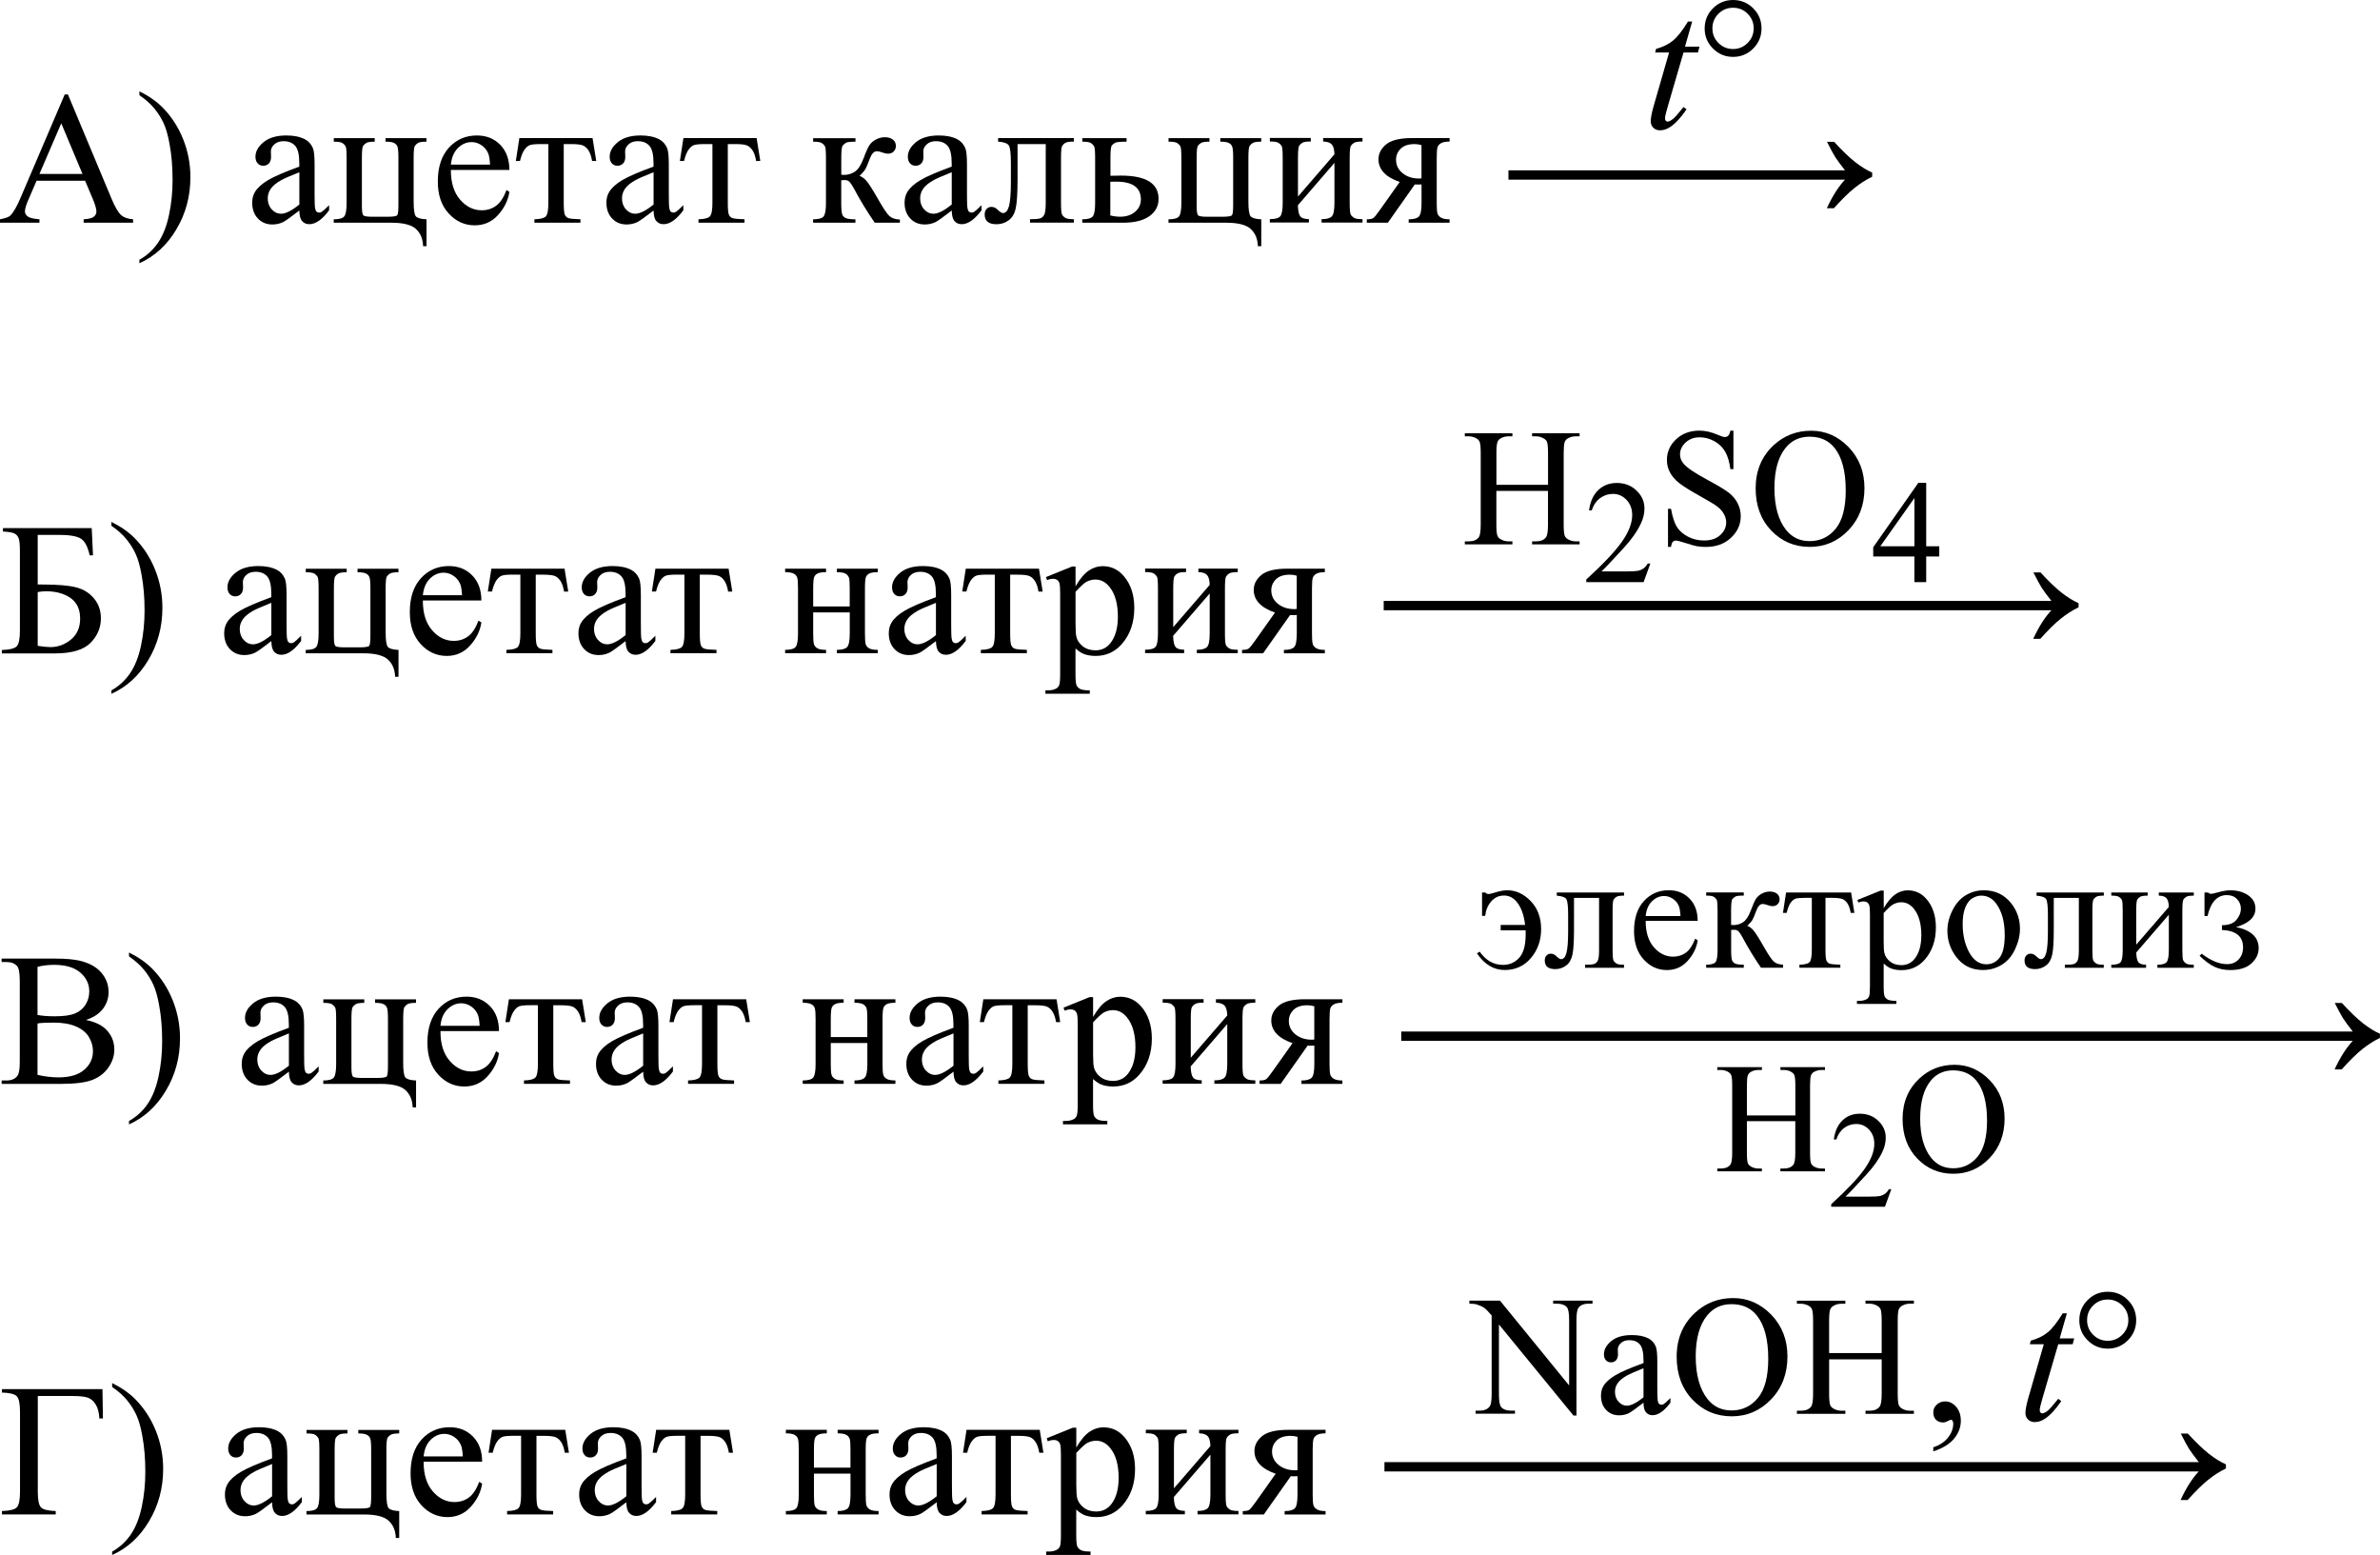 <?xml version="1.0" encoding="UTF-8"?> <svg xmlns="http://www.w3.org/2000/svg" xmlns:xlink="http://www.w3.org/1999/xlink" version="1.1" id="Слой_1" x="0px" y="0px" width="503.11px" height="328.62px" viewBox="0 0 503.11 328.62" style="enable-background:new 0 0 503.11 328.62;" xml:space="preserve"> <path d="M17.99,38.2H7.73l-1.8,4.18c-0.44,1.03-0.66,1.8-0.66,2.3c0,0.4,0.19,0.76,0.58,1.06c0.38,0.31,1.21,0.5,2.49,0.6v0.72H0 v-0.72c1.11-0.2,1.82-0.45,2.15-0.76c0.66-0.62,1.4-1.89,2.21-3.81l9.32-21.8h0.68l9.22,22.03c0.74,1.77,1.42,2.92,2.02,3.45 s1.45,0.82,2.53,0.89v0.72H17.68v-0.72c1.05-0.05,1.77-0.23,2.14-0.53c0.37-0.3,0.56-0.66,0.56-1.09c0-0.57-0.26-1.48-0.78-2.71 L17.99,38.2z M17.44,36.76l-4.49-10.7l-4.61,10.7H17.44z"></path> <path d="M29.47,20.12V19.3c1.98,0.98,3.63,2.13,4.94,3.46c1.86,1.9,3.3,4.13,4.32,6.69s1.52,5.22,1.52,8 c0,4.04-0.99,7.72-2.98,11.04c-1.98,3.33-4.59,5.71-7.8,7.14V54.9c1.6-0.9,2.92-2.11,3.96-3.64s1.8-3.48,2.3-5.84 c0.5-2.36,0.75-4.83,0.75-7.39c0-2.77-0.21-5.31-0.64-7.6c-0.32-1.8-0.73-3.24-1.22-4.32c-0.49-1.08-1.13-2.12-1.94-3.12 C31.87,21.99,30.8,21.03,29.47,20.12z"></path> <path d="M63.28,44.49c-1.84,1.42-2.99,2.24-3.46,2.46c-0.7,0.33-1.45,0.49-2.25,0.49c-1.24,0-2.26-0.42-3.06-1.27 c-0.8-0.85-1.2-1.96-1.2-3.34c0-0.87,0.2-1.63,0.59-2.27c0.54-0.88,1.46-1.72,2.78-2.5c1.32-0.78,3.52-1.73,6.59-2.85v-0.7 c0-1.78-0.28-3.01-0.85-3.67s-1.39-1-2.47-1c-0.82,0-1.47,0.22-1.95,0.66c-0.49,0.44-0.74,0.95-0.74,1.52l0.04,1.13 c0,0.6-0.15,1.06-0.46,1.39c-0.3,0.33-0.71,0.49-1.2,0.49c-0.48,0-0.88-0.17-1.18-0.51c-0.3-0.34-0.46-0.8-0.46-1.39 c0-1.12,0.57-2.15,1.72-3.09c1.15-0.94,2.75-1.41,4.82-1.41c1.59,0,2.89,0.27,3.91,0.8c0.77,0.4,1.34,1.04,1.7,1.89 c0.23,0.56,0.35,1.71,0.35,3.44v6.07c0,1.71,0.03,2.75,0.1,3.13c0.07,0.38,0.17,0.64,0.32,0.77c0.15,0.13,0.32,0.2,0.52,0.2 c0.21,0,0.39-0.04,0.55-0.14c0.27-0.17,0.8-0.64,1.58-1.43v1.09c-1.46,1.95-2.85,2.93-4.18,2.93c-0.64,0-1.14-0.22-1.52-0.66 C63.49,46.32,63.29,45.56,63.28,44.49z M63.28,43.22v-6.82c-1.96,0.78-3.23,1.33-3.81,1.66c-1.03,0.57-1.76,1.17-2.21,1.8 c-0.44,0.62-0.66,1.31-0.66,2.05c0,0.94,0.28,1.72,0.84,2.33c0.56,0.62,1.21,0.93,1.93,0.93C60.37,45.18,61.67,44.53,63.28,43.22z"></path> <path d="M90.16,46.35v5.68h-0.72c-0.04-1.52-0.54-2.73-1.49-3.62s-2.69-1.34-5.21-1.34H70.55v-0.72c1.16,0,1.9-0.21,2.23-0.63 c0.33-0.42,0.49-1.37,0.49-2.84v-9.49c0-1.39-0.07-2.22-0.21-2.47c-0.14-0.25-0.36-0.48-0.66-0.68c-0.3-0.2-0.91-0.3-1.84-0.3v-0.74 h8.65v0.74c-0.87,0-1.46,0.09-1.76,0.26c-0.3,0.18-0.53,0.39-0.7,0.65c-0.17,0.26-0.25,1.11-0.25,2.54v10.1c0,1.13,0.1,1.8,0.3,2.01 c0.2,0.21,0.85,0.31,1.94,0.31h3.16c1.21,0,1.9-0.11,2.07-0.33c0.17-0.22,0.25-0.94,0.25-2.15v-9.94c0-1.24-0.06-2.03-0.2-2.39 c-0.13-0.36-0.38-0.62-0.76-0.8c-0.38-0.18-0.96-0.26-1.76-0.26v-0.74h8.65v0.74c-0.87,0-1.46,0.09-1.76,0.26 c-0.3,0.18-0.53,0.39-0.7,0.65c-0.17,0.26-0.25,1.11-0.25,2.54v9.2c0,1.68,0.15,2.71,0.45,3.11C88.19,46.07,88.95,46.3,90.16,46.35z "></path> <path d="M95.31,35.92c-0.01,2.66,0.63,4.74,1.93,6.25c1.3,1.51,2.83,2.27,4.59,2.27c1.17,0,2.19-0.32,3.06-0.97 c0.87-0.64,1.59-1.75,2.18-3.31l0.61,0.39c-0.27,1.78-1.07,3.41-2.38,4.87c-1.31,1.46-2.96,2.2-4.94,2.2 c-2.15,0-3.99-0.84-5.52-2.51c-1.53-1.67-2.29-3.92-2.29-6.75c0-3.06,0.79-5.45,2.35-7.16c1.57-1.71,3.54-2.57,5.91-2.57 c2.01,0,3.65,0.66,4.94,1.98c1.29,1.32,1.93,3.09,1.93,5.3H95.31z M95.31,34.79h8.28c-0.06-1.15-0.2-1.95-0.41-2.42 c-0.32-0.73-0.81-1.3-1.46-1.72c-0.64-0.42-1.32-0.62-2.02-0.62c-1.08,0-2.05,0.42-2.9,1.26C95.96,32.12,95.46,33.29,95.31,34.79z"></path> <path d="M109.79,29.18h15.47l0.78,4.84h-0.88c-0.16-0.98-0.42-1.73-0.78-2.27c-0.36-0.53-0.78-0.88-1.25-1.05 c-0.47-0.17-1.27-0.25-2.4-0.25h-1.56v12.42c0,1.33,0.08,2.17,0.24,2.53c0.16,0.36,0.43,0.6,0.79,0.71c0.37,0.12,1.2,0.2,2.5,0.23 v0.72h-9.73v-0.72c1.25-0.03,2.05-0.23,2.41-0.61c0.36-0.38,0.54-1.33,0.54-2.87V30.45h-1.6c-1.12,0-1.88,0.07-2.29,0.21 c-0.4,0.14-0.79,0.46-1.16,0.98c-0.37,0.51-0.69,1.31-0.95,2.39h-0.88L109.79,29.18z"></path> <path d="M138.16,44.49c-1.84,1.42-2.99,2.24-3.46,2.46c-0.7,0.33-1.45,0.49-2.25,0.49c-1.24,0-2.26-0.42-3.06-1.27 c-0.8-0.85-1.2-1.96-1.2-3.34c0-0.87,0.2-1.63,0.59-2.27c0.54-0.88,1.46-1.72,2.78-2.5c1.32-0.78,3.52-1.73,6.59-2.85v-0.7 c0-1.78-0.28-3.01-0.85-3.67s-1.39-1-2.47-1c-0.82,0-1.47,0.22-1.95,0.66c-0.49,0.44-0.74,0.95-0.74,1.52l0.04,1.13 c0,0.6-0.15,1.06-0.46,1.39c-0.3,0.33-0.71,0.49-1.2,0.49c-0.48,0-0.88-0.17-1.18-0.51c-0.3-0.34-0.46-0.8-0.46-1.39 c0-1.12,0.57-2.15,1.72-3.09c1.15-0.94,2.75-1.41,4.82-1.41c1.59,0,2.89,0.27,3.91,0.8c0.77,0.4,1.34,1.04,1.7,1.89 c0.23,0.56,0.35,1.71,0.35,3.44v6.07c0,1.71,0.03,2.75,0.1,3.13c0.07,0.38,0.17,0.64,0.32,0.77c0.15,0.13,0.32,0.2,0.52,0.2 c0.21,0,0.39-0.04,0.55-0.14c0.27-0.17,0.8-0.64,1.58-1.43v1.09c-1.46,1.95-2.85,2.93-4.18,2.93c-0.64,0-1.14-0.22-1.52-0.66 C138.37,46.32,138.18,45.56,138.16,44.49z M138.16,43.22v-6.82c-1.96,0.78-3.23,1.33-3.81,1.66c-1.03,0.57-1.76,1.17-2.21,1.8 c-0.44,0.62-0.66,1.31-0.66,2.05c0,0.94,0.28,1.72,0.84,2.33c0.56,0.62,1.21,0.93,1.93,0.93C135.25,45.18,136.55,44.53,138.16,43.22 z"></path> <path d="M144.47,29.18h15.47l0.78,4.84h-0.88c-0.16-0.98-0.42-1.73-0.78-2.27c-0.36-0.53-0.78-0.88-1.25-1.05 c-0.47-0.17-1.27-0.25-2.4-0.25h-1.56v12.42c0,1.33,0.08,2.17,0.24,2.53c0.16,0.36,0.43,0.6,0.79,0.71c0.37,0.12,1.2,0.2,2.5,0.23 v0.72h-9.73v-0.72c1.25-0.03,2.05-0.23,2.41-0.61c0.36-0.38,0.54-1.33,0.54-2.87V30.45H149c-1.12,0-1.88,0.07-2.29,0.21 c-0.4,0.14-0.79,0.46-1.16,0.98c-0.37,0.51-0.69,1.31-0.95,2.39h-0.88L144.47,29.18z"></path> <path d="M190.18,47.07h-5.27c-1.64-2.38-3.12-4.82-4.45-7.32c-0.31-0.57-0.6-1-0.85-1.28c-0.25-0.28-0.6-0.42-1.04-0.42 c-0.16,0-0.4,0.01-0.74,0.04v4.79c0,1.29,0.08,2.11,0.22,2.47c0.15,0.36,0.42,0.62,0.81,0.77s1.05,0.23,1.97,0.23v0.72h-8.95v-0.72 c1.16,0,1.9-0.21,2.23-0.63c0.33-0.42,0.49-1.37,0.49-2.84v-9.49c0-1.39-0.07-2.22-0.21-2.47c-0.14-0.25-0.36-0.48-0.66-0.68 c-0.3-0.2-0.91-0.3-1.84-0.3v-0.74h8.95v0.74c-1.08,0-1.75,0.08-2,0.23s-0.48,0.35-0.69,0.58c-0.21,0.23-0.31,1.11-0.31,2.65v3.52 c0.3,0.03,0.5,0.04,0.61,0.04c0.79,0,1.54-0.22,2.24-0.67c0.7-0.45,1.32-1.4,1.87-2.86c0.51-1.38,0.93-2.31,1.26-2.79 c0.33-0.48,0.79-0.88,1.39-1.18c0.59-0.31,1.21-0.46,1.87-0.46c0.7,0,1.26,0.17,1.68,0.51c0.42,0.34,0.62,0.78,0.62,1.33 c0,0.46-0.15,0.84-0.45,1.16c-0.3,0.32-0.71,0.48-1.25,0.48c-0.29,0-0.64-0.08-1.07-0.23c-0.55-0.2-0.96-0.29-1.25-0.29 c-0.6,0-1.09,0.51-1.48,1.54c-0.44,1.19-0.77,1.95-0.98,2.29c-0.21,0.35-0.61,0.8-1.19,1.38c0.4,0.12,0.84,0.42,1.32,0.9 c0.48,0.48,1.36,1.86,2.65,4.12c1.03,1.81,1.8,2.96,2.31,3.44c0.52,0.48,1.26,0.74,2.24,0.76V47.07z"></path> <path d="M201.19,44.49c-1.84,1.42-2.99,2.24-3.46,2.46c-0.7,0.33-1.45,0.49-2.25,0.49c-1.24,0-2.26-0.42-3.06-1.27 c-0.8-0.85-1.2-1.96-1.2-3.34c0-0.87,0.2-1.63,0.59-2.27c0.54-0.88,1.46-1.72,2.78-2.5c1.32-0.78,3.52-1.73,6.59-2.85v-0.7 c0-1.78-0.28-3.01-0.85-3.67s-1.39-1-2.47-1c-0.82,0-1.47,0.22-1.95,0.66c-0.49,0.44-0.74,0.95-0.74,1.52l0.04,1.13 c0,0.6-0.15,1.06-0.46,1.39c-0.3,0.33-0.71,0.49-1.2,0.49c-0.48,0-0.88-0.17-1.18-0.51c-0.3-0.34-0.46-0.8-0.46-1.39 c0-1.12,0.57-2.15,1.72-3.09c1.15-0.94,2.75-1.41,4.82-1.41c1.59,0,2.89,0.27,3.91,0.8c0.77,0.4,1.34,1.04,1.7,1.89 c0.23,0.56,0.35,1.71,0.35,3.44v6.07c0,1.71,0.03,2.75,0.1,3.13c0.07,0.38,0.17,0.64,0.32,0.77c0.15,0.13,0.32,0.2,0.52,0.2 c0.21,0,0.39-0.04,0.55-0.14c0.27-0.17,0.8-0.64,1.58-1.43v1.09c-1.46,1.95-2.85,2.93-4.18,2.93c-0.64,0-1.14-0.22-1.52-0.66 C201.4,46.32,201.21,45.56,201.19,44.49z M201.19,43.22v-6.82c-1.96,0.78-3.23,1.33-3.81,1.66c-1.03,0.57-1.76,1.17-2.21,1.8 c-0.44,0.62-0.66,1.31-0.66,2.05c0,0.94,0.28,1.72,0.84,2.33c0.56,0.62,1.21,0.93,1.93,0.93C198.28,45.18,199.58,44.53,201.19,43.22 z"></path> <path d="M211,29.18h16v0.74c-0.88,0-1.47,0.09-1.77,0.26s-0.52,0.39-0.69,0.65c-0.17,0.26-0.25,1.11-0.25,2.54v9.49 c0,1.38,0.07,2.2,0.21,2.47c0.14,0.27,0.37,0.5,0.67,0.7c0.31,0.2,0.92,0.3,1.83,0.3v0.72h-9.26v-0.72c1,0,1.7-0.05,2.08-0.16 c0.38-0.1,0.69-0.35,0.91-0.75c0.22-0.4,0.33-1.25,0.33-2.57V30.45h-5.96v7.54c0,2.85-0.13,4.85-0.38,6.01s-0.75,2.01-1.5,2.56 c-0.75,0.55-1.6,0.83-2.57,0.83c-1.67,0-2.5-0.69-2.5-2.07c0-0.47,0.13-0.85,0.4-1.15c0.27-0.3,0.62-0.45,1.04-0.45 c0.46,0,0.88,0.19,1.27,0.57c0.51,0.5,0.89,0.74,1.15,0.74c0.59,0,1.01-0.49,1.28-1.47c0.27-0.98,0.4-2.71,0.4-5.17v-3.95 c0-2.03-0.15-3.27-0.44-3.71c-0.29-0.44-1.04-0.71-2.26-0.8V29.18z"></path> <path d="M234.71,37.15l2.23-0.04c5.31,0,7.97,1.64,7.97,4.92c0,1.52-0.65,2.74-1.94,3.66c-1.29,0.92-3.16,1.38-5.6,1.38h-8.59v-0.72 c1.16,0,1.9-0.21,2.23-0.63c0.33-0.42,0.49-1.37,0.49-2.84v-9.49c0-1.39-0.07-2.22-0.21-2.47c-0.14-0.25-0.36-0.48-0.66-0.68 c-0.3-0.2-0.91-0.3-1.84-0.3v-0.74h9.36v0.74c-1.29,0-2.08,0.08-2.38,0.22c-0.3,0.15-0.55,0.35-0.74,0.59 c-0.2,0.24-0.29,1.12-0.29,2.65V37.15z M234.71,45.53c0.69,0.18,1.38,0.27,2.07,0.27c1.3,0,2.36-0.34,3.17-1.04 c0.81-0.69,1.22-1.56,1.22-2.62c0-2.5-1.74-3.75-5.21-3.75c-0.3,0-0.71,0.01-1.25,0.02V45.53z"></path> <path d="M266.62,46.35v5.68h-0.72c-0.04-1.52-0.54-2.73-1.49-3.62s-2.69-1.34-5.21-1.34h-12.19v-0.72c1.16,0,1.9-0.21,2.23-0.63 c0.33-0.42,0.49-1.37,0.49-2.84v-9.49c0-1.39-0.07-2.22-0.21-2.47c-0.14-0.25-0.36-0.48-0.66-0.68c-0.3-0.2-0.91-0.3-1.84-0.3v-0.74 h8.65v0.74c-0.87,0-1.46,0.09-1.76,0.26c-0.3,0.18-0.53,0.39-0.7,0.65c-0.17,0.26-0.25,1.11-0.25,2.54v10.1c0,1.13,0.1,1.8,0.3,2.01 c0.2,0.21,0.85,0.31,1.94,0.31h3.16c1.21,0,1.9-0.11,2.07-0.33c0.17-0.22,0.25-0.94,0.25-2.15v-9.94c0-1.24-0.06-2.03-0.2-2.39 c-0.13-0.36-0.38-0.62-0.76-0.8c-0.38-0.18-0.96-0.26-1.76-0.26v-0.74h8.65v0.74c-0.87,0-1.46,0.09-1.76,0.26 c-0.3,0.18-0.53,0.39-0.7,0.65c-0.17,0.26-0.25,1.11-0.25,2.54v9.2c0,1.68,0.15,2.71,0.45,3.11 C264.66,46.07,265.41,46.3,266.62,46.35z"></path> <path d="M274.36,41.56l7.73-8.95c-0.03-1-0.21-1.7-0.57-2.09s-0.96-0.59-1.82-0.61v-0.74h8.32v0.74c-0.87,0-1.46,0.09-1.76,0.26 c-0.3,0.18-0.53,0.39-0.7,0.65c-0.17,0.26-0.25,1.11-0.25,2.54v9.49c0,1.38,0.07,2.2,0.21,2.47c0.14,0.27,0.37,0.5,0.67,0.7 c0.31,0.2,0.92,0.3,1.83,0.3v0.72h-8.65v-0.72c1.08,0,1.8-0.2,2.17-0.6c0.37-0.4,0.55-1.36,0.55-2.88v-8.42l-7.73,8.96 c0.03,1.11,0.18,1.87,0.47,2.29c0.29,0.42,0.91,0.63,1.86,0.64v0.72h-8.26v-0.72c1.16,0,1.9-0.21,2.23-0.63 c0.33-0.42,0.49-1.37,0.49-2.84v-9.49c0-1.39-0.07-2.22-0.21-2.47c-0.14-0.25-0.36-0.48-0.66-0.68c-0.3-0.2-0.91-0.3-1.84-0.3v-0.74 h8.65v0.74c-0.87,0-1.46,0.09-1.76,0.26c-0.3,0.18-0.53,0.39-0.7,0.65c-0.17,0.26-0.25,1.11-0.25,2.54V41.56z"></path> <path d="M306.43,29.18v0.74c-0.81,0-1.4,0.11-1.79,0.33c-0.38,0.22-0.63,0.5-0.75,0.84c-0.12,0.34-0.18,1.1-0.18,2.29v9.49 c0,1.13,0.05,1.88,0.16,2.24c0.11,0.36,0.36,0.65,0.75,0.89c0.4,0.23,1,0.35,1.81,0.35v0.72h-8.65v-0.72c1.08,0,1.8-0.2,2.17-0.6 c0.37-0.4,0.55-1.36,0.55-2.88v-3.89l-0.8,0.02c-0.12,0-0.32-0.01-0.62-0.02l-5.7,8.09h-4.45v-0.72c0.65,0,1.1-0.09,1.36-0.26 s0.73-0.75,1.42-1.73l4.18-5.9c-2.99-1.04-4.49-2.64-4.49-4.79c0-1.21,0.54-2.26,1.61-3.15c1.07-0.89,2.91-1.34,5.5-1.34H306.43z M300.49,30.66c-0.51-0.14-0.99-0.21-1.45-0.21c-1.31,0-2.3,0.33-2.95,0.98c-0.65,0.65-0.98,1.43-0.98,2.32 c0,1.15,0.46,2.1,1.39,2.85c0.93,0.76,2.09,1.13,3.5,1.13c0.14,0,0.31-0.01,0.49-0.04V30.66z"></path> <path d="M387.7,29.96c1.73,1.89,3.23,3.32,4.49,4.31c1.26,0.98,2.46,1.72,3.57,2.2v0.88c-1.29,0.62-2.54,1.42-3.75,2.39 c-1.21,0.97-2.66,2.39-4.34,4.27h-1.5c1.22-2.62,2.51-4.63,3.85-6.04h-71.15V36h71.15c-0.99-1.26-1.68-2.2-2.07-2.81 c-0.39-0.61-0.97-1.69-1.74-3.22H387.7z"></path> <path d="M357.71,4.55l-1.52,5.31h3.07l-0.33,1.23h-3.05l-3.36,11.52c-0.36,1.24-0.55,2.04-0.55,2.4c0,0.22,0.05,0.39,0.16,0.51 c0.11,0.12,0.23,0.18,0.37,0.18c0.33,0,0.76-0.23,1.29-0.68c0.31-0.26,1.01-1.06,2.09-2.4l0.64,0.49c-1.2,1.75-2.33,2.98-3.4,3.69 c-0.73,0.5-1.46,0.74-2.21,0.74c-0.57,0-1.04-0.18-1.41-0.54c-0.36-0.36-0.55-0.82-0.55-1.38c0-0.7,0.21-1.78,0.62-3.22l3.26-11.31 h-2.95l0.2-0.76c1.43-0.39,2.62-0.97,3.57-1.75c0.95-0.77,2.01-2.12,3.18-4.03H357.71z"></path> <path d="M366.35,0c1.68,0,3.1,0.59,4.27,1.76c1.17,1.17,1.75,2.59,1.75,4.26c0,1.65-0.59,3.07-1.76,4.24s-2.59,1.76-4.26,1.76 c-1.65,0-3.07-0.59-4.24-1.76s-1.76-2.58-1.76-4.24c0-1.67,0.58-3.09,1.75-4.26C363.27,0.59,364.68,0,366.35,0z M366.35,1.64 c-1.21,0-2.24,0.42-3.09,1.27c-0.85,0.85-1.27,1.88-1.27,3.09c0,1.2,0.42,2.22,1.27,3.08c0.85,0.85,1.88,1.28,3.09,1.28 c1.2,0,2.22-0.43,3.08-1.28c0.85-0.85,1.28-1.88,1.28-3.08c0-1.21-0.42-2.24-1.27-3.09C368.59,2.06,367.56,1.64,366.35,1.64z"></path> <path d="M19.39,111.59l0.27,5.78h-0.7c-0.42-1.88-1.06-3.07-1.92-3.57c-0.87-0.51-2.4-0.76-4.62-0.76H7.97v10.49h1.05 c3.24,0,5.62,0.21,7.15,0.62s2.76,1.19,3.72,2.35s1.44,2.55,1.44,4.18c0,1.97-0.73,3.69-2.19,5.18c-1.46,1.48-3.97,2.23-7.54,2.23 H0.39v-0.72c1.64-0.05,2.69-0.31,3.14-0.78c0.46-0.47,0.68-1.58,0.68-3.32v-16.84c0-1.34-0.09-2.25-0.28-2.71 c-0.19-0.47-0.5-0.8-0.93-1s-1.22-0.33-2.38-0.39v-0.72H19.39z M7.97,136.49c1.15,0.18,2.04,0.27,2.68,0.27 c1.6,0,3.05-0.53,4.35-1.6c1.3-1.07,1.94-2.55,1.94-4.43c0-1.95-0.68-3.4-2.03-4.35c-1.35-0.94-3.07-1.42-5.16-1.42 c-0.59,0-1.18,0.05-1.78,0.16V136.49z"></path> <path d="M23.55,111.12v-0.82c1.98,0.98,3.63,2.13,4.94,3.46c1.86,1.9,3.3,4.13,4.32,6.69s1.52,5.22,1.52,8 c0,4.04-0.99,7.72-2.98,11.04c-1.98,3.33-4.59,5.71-7.8,7.14v-0.72c1.6-0.9,2.92-2.11,3.96-3.64s1.8-3.48,2.3-5.84 c0.5-2.36,0.75-4.83,0.75-7.39c0-2.77-0.21-5.31-0.64-7.6c-0.32-1.8-0.73-3.24-1.22-4.32s-1.13-2.12-1.94-3.12 C25.95,112.99,24.88,112.03,23.55,111.12z"></path> <path d="M57.36,135.49c-1.84,1.42-2.99,2.24-3.46,2.46c-0.7,0.33-1.45,0.49-2.25,0.49c-1.24,0-2.26-0.42-3.06-1.27 s-1.2-1.96-1.2-3.34c0-0.87,0.2-1.63,0.59-2.27c0.54-0.89,1.46-1.72,2.78-2.5c1.32-0.78,3.52-1.73,6.59-2.85v-0.7 c0-1.78-0.28-3.01-0.85-3.67s-1.39-1-2.47-1c-0.82,0-1.47,0.22-1.95,0.66c-0.49,0.44-0.74,0.95-0.74,1.52l0.04,1.13 c0,0.6-0.15,1.06-0.46,1.39c-0.3,0.33-0.71,0.49-1.2,0.49c-0.48,0-0.88-0.17-1.18-0.51c-0.3-0.34-0.46-0.8-0.46-1.39 c0-1.12,0.57-2.15,1.72-3.09c1.15-0.94,2.75-1.41,4.82-1.41c1.59,0,2.89,0.27,3.91,0.8c0.77,0.4,1.34,1.04,1.7,1.89 c0.23,0.56,0.35,1.71,0.35,3.44v6.07c0,1.71,0.03,2.75,0.1,3.13c0.07,0.38,0.17,0.64,0.32,0.77c0.15,0.13,0.32,0.2,0.52,0.2 c0.21,0,0.39-0.05,0.55-0.14c0.27-0.17,0.8-0.64,1.58-1.43v1.09c-1.46,1.95-2.85,2.93-4.18,2.93c-0.64,0-1.14-0.22-1.52-0.66 C57.57,137.32,57.38,136.56,57.36,135.49z M57.36,134.22v-6.82c-1.96,0.78-3.23,1.33-3.81,1.66c-1.03,0.57-1.76,1.17-2.21,1.8 c-0.44,0.62-0.66,1.31-0.66,2.05c0,0.94,0.28,1.72,0.84,2.33c0.56,0.62,1.21,0.93,1.93,0.93C54.45,136.18,55.75,135.52,57.36,134.22 z"></path> <path d="M84.24,137.35v5.68h-0.72c-0.04-1.52-0.54-2.73-1.49-3.62s-2.69-1.34-5.21-1.34H64.63v-0.72c1.16,0,1.9-0.21,2.23-0.63 c0.33-0.42,0.49-1.37,0.49-2.84v-9.49c0-1.39-0.07-2.22-0.21-2.47c-0.14-0.25-0.36-0.48-0.66-0.68c-0.3-0.2-0.91-0.3-1.84-0.3v-0.74 h8.65v0.74c-0.87,0-1.46,0.09-1.76,0.26c-0.3,0.18-0.53,0.39-0.7,0.65c-0.17,0.26-0.25,1.11-0.25,2.54v10.1c0,1.13,0.1,1.8,0.3,2.01 c0.2,0.21,0.85,0.31,1.94,0.31h3.16c1.21,0,1.9-0.11,2.07-0.33c0.17-0.22,0.25-0.94,0.25-2.15v-9.94c0-1.24-0.06-2.03-0.2-2.39 c-0.13-0.36-0.38-0.62-0.76-0.8c-0.38-0.18-0.96-0.26-1.76-0.26v-0.74h8.65v0.74c-0.87,0-1.46,0.09-1.76,0.26 c-0.3,0.18-0.53,0.39-0.7,0.65c-0.17,0.26-0.25,1.11-0.25,2.54v9.2c0,1.68,0.15,2.71,0.45,3.11 C82.27,137.07,83.03,137.3,84.24,137.35z"></path> <path d="M89.39,126.92c-0.01,2.66,0.63,4.74,1.93,6.25c1.3,1.51,2.83,2.27,4.59,2.27c1.17,0,2.19-0.32,3.06-0.97 c0.87-0.64,1.59-1.75,2.18-3.31l0.61,0.39c-0.27,1.78-1.07,3.41-2.38,4.87c-1.31,1.46-2.96,2.2-4.94,2.2 c-2.15,0-3.99-0.84-5.52-2.51c-1.53-1.67-2.29-3.92-2.29-6.75c0-3.06,0.79-5.45,2.35-7.16c1.57-1.71,3.54-2.57,5.91-2.57 c2.01,0,3.65,0.66,4.94,1.98s1.93,3.09,1.93,5.3H89.39z M89.39,125.79h8.28c-0.06-1.15-0.2-1.95-0.41-2.42 c-0.32-0.73-0.81-1.3-1.46-1.72s-1.32-0.62-2.02-0.62c-1.08,0-2.05,0.42-2.9,1.26C90.04,123.12,89.54,124.29,89.39,125.79z"></path> <path d="M103.87,120.18h15.47l0.78,4.84h-0.88c-0.16-0.98-0.42-1.73-0.78-2.27c-0.36-0.53-0.78-0.89-1.25-1.05s-1.27-0.25-2.4-0.25 h-1.56v12.42c0,1.33,0.08,2.17,0.24,2.53c0.16,0.36,0.43,0.6,0.79,0.71c0.37,0.12,1.2,0.2,2.5,0.23v0.72h-9.73v-0.72 c1.25-0.03,2.05-0.23,2.41-0.61c0.36-0.38,0.54-1.33,0.54-2.87v-12.42h-1.6c-1.12,0-1.88,0.07-2.29,0.21 c-0.4,0.14-0.79,0.46-1.16,0.98s-0.69,1.31-0.95,2.39h-0.88L103.87,120.18z"></path> <path d="M132.25,135.49c-1.84,1.42-2.99,2.24-3.46,2.46c-0.7,0.33-1.45,0.49-2.25,0.49c-1.24,0-2.26-0.42-3.06-1.27 s-1.2-1.96-1.2-3.34c0-0.87,0.2-1.63,0.59-2.27c0.54-0.89,1.46-1.72,2.78-2.5c1.32-0.78,3.52-1.73,6.59-2.85v-0.7 c0-1.78-0.28-3.01-0.85-3.67s-1.39-1-2.47-1c-0.82,0-1.47,0.22-1.95,0.66c-0.49,0.44-0.74,0.95-0.74,1.52l0.04,1.13 c0,0.6-0.15,1.06-0.46,1.39c-0.3,0.33-0.71,0.49-1.2,0.49c-0.48,0-0.88-0.17-1.18-0.51c-0.3-0.34-0.46-0.8-0.46-1.39 c0-1.12,0.57-2.15,1.72-3.09c1.15-0.94,2.75-1.41,4.82-1.41c1.59,0,2.89,0.27,3.91,0.8c0.77,0.4,1.34,1.04,1.7,1.89 c0.23,0.56,0.35,1.71,0.35,3.44v6.07c0,1.71,0.03,2.75,0.1,3.13c0.07,0.38,0.17,0.64,0.32,0.77c0.15,0.13,0.32,0.2,0.52,0.2 c0.21,0,0.39-0.05,0.55-0.14c0.27-0.17,0.8-0.64,1.58-1.43v1.09c-1.46,1.95-2.85,2.93-4.18,2.93c-0.64,0-1.14-0.22-1.52-0.66 C132.46,137.32,132.26,136.56,132.25,135.49z M132.25,134.22v-6.82c-1.96,0.78-3.23,1.33-3.81,1.66c-1.03,0.57-1.76,1.17-2.21,1.8 c-0.44,0.62-0.66,1.31-0.66,2.05c0,0.94,0.28,1.72,0.84,2.33c0.56,0.62,1.21,0.93,1.93,0.93 C129.33,136.18,130.63,135.52,132.25,134.22z"></path> <path d="M138.55,120.18h15.47l0.78,4.84h-0.88c-0.16-0.98-0.42-1.73-0.78-2.27c-0.36-0.53-0.78-0.89-1.25-1.05s-1.27-0.25-2.4-0.25 h-1.56v12.42c0,1.33,0.08,2.17,0.24,2.53c0.16,0.36,0.43,0.6,0.79,0.71c0.37,0.12,1.2,0.2,2.5,0.23v0.72h-9.73v-0.72 c1.25-0.03,2.05-0.23,2.41-0.61c0.36-0.38,0.54-1.33,0.54-2.87v-12.42h-1.6c-1.12,0-1.88,0.07-2.29,0.21 c-0.4,0.14-0.79,0.46-1.16,0.98s-0.69,1.31-0.95,2.39h-0.88L138.55,120.18z"></path> <path d="M171.89,128.17h7.73v-3.79c0-1.13-0.04-1.87-0.14-2.22c-0.09-0.34-0.31-0.64-0.67-0.88c-0.36-0.24-0.99-0.36-1.9-0.36v-0.74 h8.65v0.74c-0.81,0-1.4,0.09-1.77,0.27s-0.62,0.45-0.75,0.79c-0.13,0.34-0.2,1.14-0.2,2.39v9.49c0,1.13,0.05,1.88,0.15,2.25 s0.34,0.66,0.71,0.89c0.38,0.23,1,0.34,1.86,0.34v0.72h-8.65v-0.72c1.08,0,1.8-0.2,2.17-0.6c0.37-0.4,0.55-1.36,0.55-2.88v-4.43 h-7.73v4.43c0,1.13,0.05,1.88,0.15,2.25s0.34,0.66,0.71,0.89c0.38,0.23,1,0.34,1.86,0.34v0.72h-8.65v-0.72 c1.16,0,1.9-0.21,2.23-0.63c0.33-0.42,0.49-1.37,0.49-2.84v-9.49c0-1.13-0.05-1.88-0.15-2.25s-0.33-0.66-0.71-0.88 c-0.38-0.22-1-0.33-1.86-0.33v-0.74h8.65v0.74c-0.81,0-1.4,0.09-1.77,0.27s-0.62,0.45-0.75,0.79c-0.13,0.34-0.2,1.14-0.2,2.39 V128.17z"></path> <path d="M197.85,135.49c-1.84,1.42-2.99,2.24-3.46,2.46c-0.7,0.33-1.45,0.49-2.25,0.49c-1.24,0-2.26-0.42-3.06-1.27 s-1.2-1.96-1.2-3.34c0-0.87,0.2-1.63,0.59-2.27c0.54-0.89,1.46-1.72,2.78-2.5c1.32-0.78,3.52-1.73,6.59-2.85v-0.7 c0-1.78-0.28-3.01-0.85-3.67s-1.39-1-2.47-1c-0.82,0-1.47,0.22-1.95,0.66c-0.49,0.44-0.74,0.95-0.74,1.52l0.04,1.13 c0,0.6-0.15,1.06-0.46,1.39c-0.3,0.33-0.71,0.49-1.2,0.49c-0.48,0-0.88-0.17-1.18-0.51c-0.3-0.34-0.46-0.8-0.46-1.39 c0-1.12,0.57-2.15,1.72-3.09c1.15-0.94,2.75-1.41,4.82-1.41c1.59,0,2.89,0.27,3.91,0.8c0.77,0.4,1.34,1.04,1.7,1.89 c0.23,0.56,0.35,1.71,0.35,3.44v6.07c0,1.71,0.03,2.75,0.1,3.13c0.07,0.38,0.17,0.64,0.32,0.77c0.15,0.13,0.32,0.2,0.52,0.2 c0.21,0,0.39-0.05,0.55-0.14c0.27-0.17,0.8-0.64,1.58-1.43v1.09c-1.46,1.95-2.85,2.93-4.18,2.93c-0.64,0-1.14-0.22-1.52-0.66 C198.06,137.32,197.87,136.56,197.85,135.49z M197.85,134.22v-6.82c-1.96,0.78-3.23,1.33-3.81,1.66c-1.03,0.57-1.76,1.17-2.21,1.8 c-0.44,0.62-0.66,1.31-0.66,2.05c0,0.94,0.28,1.72,0.84,2.33c0.56,0.62,1.21,0.93,1.93,0.93 C194.94,136.18,196.24,135.52,197.85,134.22z"></path> <path d="M204.16,120.18h15.47l0.78,4.84h-0.88c-0.16-0.98-0.42-1.73-0.78-2.27c-0.36-0.53-0.78-0.89-1.25-1.05s-1.27-0.25-2.4-0.25 h-1.56v12.42c0,1.33,0.08,2.17,0.24,2.53c0.16,0.36,0.43,0.6,0.79,0.71c0.37,0.12,1.2,0.2,2.5,0.23v0.72h-9.73v-0.72 c1.25-0.03,2.05-0.23,2.41-0.61c0.36-0.38,0.54-1.33,0.54-2.87v-12.42h-1.6c-1.12,0-1.88,0.07-2.29,0.21 c-0.4,0.14-0.79,0.46-1.16,0.98s-0.69,1.31-0.95,2.39h-0.88L204.16,120.18z"></path> <path d="M221.11,121.96l5.51-2.23h0.74v4.18c0.93-1.58,1.85-2.68,2.78-3.31c0.93-0.63,1.91-0.95,2.94-0.95c1.8,0,3.29,0.7,4.49,2.11 c1.47,1.72,2.21,3.96,2.21,6.72c0,3.09-0.88,5.64-2.66,7.66c-1.46,1.65-3.29,2.48-5.51,2.48c-0.96,0-1.8-0.14-2.5-0.41 c-0.52-0.2-1.11-0.59-1.76-1.17v5.45c0,1.22,0.08,2,0.22,2.33c0.15,0.33,0.41,0.6,0.78,0.79s1.04,0.29,2.02,0.29v0.72h-9.38v-0.72 h0.49c0.72,0.01,1.33-0.12,1.84-0.41c0.25-0.14,0.44-0.37,0.58-0.69s0.21-1.13,0.21-2.43v-16.91c0-1.16-0.05-1.89-0.16-2.21 c-0.1-0.31-0.27-0.55-0.5-0.7c-0.23-0.16-0.54-0.23-0.93-0.23c-0.31,0-0.71,0.09-1.19,0.27L221.11,121.96z M227.36,125.06v6.68 c0,1.45,0.06,2.4,0.18,2.85c0.18,0.75,0.63,1.42,1.34,1.99c0.71,0.57,1.61,0.86,2.69,0.86c1.3,0,2.36-0.51,3.16-1.52 c1.05-1.33,1.58-3.2,1.58-5.61c0-2.73-0.6-4.84-1.8-6.31c-0.83-1.02-1.82-1.52-2.97-1.52c-0.62,0-1.24,0.16-1.86,0.47 C229.22,123.19,228.45,123.89,227.36,125.06z"></path> <path d="M247.99,132.56l7.73-8.95c-0.03-1-0.21-1.7-0.57-2.09s-0.96-0.59-1.82-0.61v-0.74h8.32v0.74c-0.87,0-1.46,0.09-1.76,0.26 c-0.3,0.18-0.53,0.39-0.7,0.65c-0.17,0.26-0.25,1.11-0.25,2.54v9.49c0,1.38,0.07,2.2,0.21,2.47c0.14,0.27,0.37,0.5,0.67,0.7 c0.31,0.2,0.92,0.3,1.83,0.3v0.72h-8.65v-0.72c1.08,0,1.8-0.2,2.17-0.6c0.37-0.4,0.55-1.36,0.55-2.88v-8.42l-7.73,8.96 c0.03,1.11,0.18,1.87,0.47,2.29c0.29,0.42,0.91,0.63,1.86,0.64v0.72h-8.26v-0.72c1.16,0,1.9-0.21,2.23-0.63 c0.33-0.42,0.49-1.37,0.49-2.84v-9.49c0-1.39-0.07-2.22-0.21-2.47c-0.14-0.25-0.36-0.48-0.66-0.68c-0.3-0.2-0.91-0.3-1.84-0.3v-0.74 h8.65v0.74c-0.87,0-1.46,0.09-1.76,0.26c-0.3,0.18-0.53,0.39-0.7,0.65c-0.17,0.26-0.25,1.11-0.25,2.54V132.56z"></path> <path d="M280.06,120.18v0.74c-0.81,0-1.4,0.11-1.79,0.33c-0.38,0.22-0.63,0.5-0.75,0.84s-0.18,1.1-0.18,2.29v9.49 c0,1.13,0.05,1.88,0.16,2.24c0.11,0.36,0.36,0.65,0.75,0.89c0.4,0.23,1,0.35,1.81,0.35v0.72h-8.65v-0.72c1.08,0,1.8-0.2,2.17-0.6 c0.37-0.4,0.55-1.36,0.55-2.88v-3.89l-0.8,0.02c-0.12,0-0.32-0.01-0.62-0.02l-5.7,8.09h-4.45v-0.72c0.65,0,1.1-0.09,1.36-0.26 s0.73-0.75,1.42-1.73l4.18-5.9c-2.99-1.04-4.49-2.64-4.49-4.79c0-1.21,0.54-2.26,1.61-3.15s2.91-1.34,5.5-1.34H280.06z M274.12,121.66c-0.51-0.14-0.99-0.21-1.45-0.21c-1.31,0-2.3,0.33-2.95,0.98c-0.65,0.65-0.98,1.43-0.98,2.32 c0,1.15,0.46,2.1,1.39,2.85c0.93,0.75,2.09,1.13,3.5,1.13c0.14,0,0.31-0.01,0.49-0.04V121.66z"></path> <path d="M431.33,120.96c1.73,1.89,3.23,3.32,4.49,4.31c1.26,0.98,2.46,1.72,3.57,2.2v0.88c-1.29,0.62-2.54,1.42-3.75,2.39 s-2.66,2.39-4.34,4.27h-1.5c1.22-2.62,2.51-4.63,3.85-6.04H292.5V127h141.15c-0.99-1.26-1.68-2.2-2.07-2.81s-0.97-1.69-1.74-3.22 H431.33z"></path> <path d="M316.33,102.46h10.91v-6.72c0-1.2-0.07-1.99-0.23-2.37c-0.11-0.29-0.36-0.54-0.73-0.74c-0.5-0.28-1.02-0.42-1.58-0.42h-0.83 v-0.64h10.04v0.64h-0.83c-0.55,0-1.08,0.13-1.58,0.4c-0.37,0.18-0.62,0.46-0.75,0.84c-0.13,0.37-0.2,1.14-0.2,2.29v15.15 c0,1.19,0.08,1.97,0.23,2.36c0.12,0.29,0.35,0.54,0.71,0.74c0.51,0.28,1.04,0.42,1.59,0.42h0.83v0.64h-10.04v-0.64h0.83 c0.96,0,1.66-0.28,2.1-0.85c0.29-0.37,0.43-1.26,0.43-2.67v-7.15h-10.91v7.15c0,1.19,0.08,1.97,0.23,2.36 c0.12,0.29,0.36,0.54,0.73,0.74c0.5,0.28,1.02,0.42,1.58,0.42h0.85v0.64h-10.06v-0.64h0.83c0.97,0,1.67-0.28,2.11-0.85 c0.28-0.37,0.42-1.26,0.42-2.67V95.74c0-1.2-0.07-1.99-0.23-2.37c-0.11-0.29-0.35-0.54-0.71-0.74c-0.51-0.28-1.04-0.42-1.59-0.42 h-0.83v-0.64h10.06v0.64h-0.85c-0.55,0-1.08,0.13-1.58,0.4c-0.36,0.18-0.61,0.46-0.74,0.84s-0.21,1.14-0.21,2.29V102.46z"></path> <path d="M348.88,119.07l-1.44,3.96h-12.12v-0.56c3.57-3.25,6.08-5.91,7.53-7.97s2.18-3.95,2.18-5.65c0-1.3-0.4-2.37-1.2-3.21 c-0.8-0.84-1.75-1.26-2.86-1.26c-1.01,0-1.92,0.3-2.72,0.89c-0.8,0.59-1.4,1.46-1.78,2.6h-0.56c0.25-1.87,0.9-3.3,1.95-4.3 c1.05-1,2.35-1.5,3.92-1.5c1.67,0,3.06,0.54,4.17,1.61c1.12,1.07,1.67,2.33,1.67,3.79c0,1.04-0.24,2.08-0.73,3.12 c-0.75,1.64-1.96,3.37-3.64,5.2c-2.51,2.75-4.09,4.4-4.71,4.97h5.36c1.09,0,1.86-0.04,2.3-0.12c0.44-0.08,0.84-0.25,1.19-0.49 c0.35-0.25,0.66-0.6,0.92-1.05H348.88z"></path> <path d="M366.43,91.03v8.12h-0.64c-0.21-1.56-0.58-2.8-1.12-3.72c-0.54-0.92-1.3-1.66-2.29-2.2c-0.99-0.54-2.02-0.81-3.08-0.81 c-1.2,0-2.19,0.37-2.98,1.1c-0.78,0.73-1.18,1.57-1.18,2.5c0,0.72,0.25,1.37,0.74,1.96c0.72,0.87,2.42,2.02,5.11,3.46 c2.19,1.18,3.69,2.08,4.49,2.71c0.8,0.63,1.42,1.37,1.85,2.23s0.65,1.75,0.65,2.68c0,1.78-0.69,3.31-2.07,4.6 c-1.38,1.29-3.15,1.93-5.33,1.93c-0.68,0-1.32-0.05-1.92-0.16c-0.36-0.06-1.1-0.27-2.23-0.63s-1.84-0.55-2.14-0.55 c-0.29,0-0.52,0.09-0.68,0.26c-0.17,0.17-0.29,0.53-0.37,1.07h-0.64v-8.05h0.64c0.3,1.69,0.7,2.95,1.21,3.78 c0.51,0.84,1.29,1.53,2.33,2.09c1.05,0.55,2.19,0.83,3.44,0.83c1.44,0,2.58-0.38,3.42-1.14c0.84-0.76,1.26-1.66,1.26-2.7 c0-0.58-0.16-1.16-0.48-1.75c-0.32-0.59-0.81-1.14-1.48-1.65c-0.45-0.35-1.68-1.08-3.69-2.21s-3.44-2.02-4.29-2.69 s-1.49-1.41-1.93-2.22c-0.44-0.81-0.66-1.7-0.66-2.67c0-1.69,0.65-3.14,1.94-4.36c1.29-1.22,2.94-1.83,4.94-1.83 c1.25,0,2.57,0.31,3.97,0.92c0.65,0.29,1.1,0.43,1.37,0.43c0.3,0,0.55-0.09,0.74-0.27c0.19-0.18,0.34-0.54,0.46-1.08H366.43z"></path> <path d="M382.86,91.03c3.05,0,5.69,1.16,7.92,3.47s3.35,5.2,3.35,8.67c0,3.57-1.13,6.53-3.38,8.88s-4.98,3.53-8.17,3.53 c-3.23,0-5.95-1.15-8.15-3.45s-3.3-5.27-3.3-8.92c0-3.73,1.27-6.77,3.81-9.13C377.15,92.05,379.79,91.03,382.86,91.03z M382.53,92.29c-2.1,0-3.79,0.78-5.06,2.34c-1.58,1.94-2.37,4.78-2.37,8.52c0,3.83,0.82,6.78,2.46,8.85 c1.26,1.57,2.92,2.36,4.99,2.36c2.21,0,4.03-0.86,5.46-2.58c1.44-1.72,2.16-4.43,2.16-8.14c0-4.02-0.79-7.01-2.37-8.99 C386.53,93.07,384.77,92.29,382.53,92.29z"></path> <path d="M409.94,115.45v2.15h-2.76v5.42h-2.5v-5.42h-8.7v-1.94l9.53-13.61h1.67v13.4H409.94z M404.69,115.45v-10.2l-7.21,10.2 H404.69z"></path> <path d="M18.16,215.55c1.84,0.39,3.21,1.02,4.12,1.88c1.26,1.2,1.89,2.66,1.89,4.39c0,1.32-0.42,2.58-1.25,3.78 c-0.83,1.2-1.97,2.08-3.43,2.64c-1.45,0.55-3.67,0.83-6.65,0.83H0.35v-0.72h1c1.11,0,1.9-0.35,2.38-1.05 c0.3-0.46,0.45-1.43,0.45-2.91v-17.11c0-1.64-0.19-2.68-0.57-3.11c-0.51-0.57-1.26-0.86-2.27-0.86h-1v-0.72H11.8 c2.14,0,3.85,0.16,5.14,0.47c1.95,0.47,3.45,1.3,4.47,2.49c1.03,1.19,1.54,2.56,1.54,4.11c0,1.33-0.4,2.52-1.21,3.56 C20.93,214.27,19.74,215.05,18.16,215.55z M7.93,214.5c0.48,0.09,1.03,0.16,1.65,0.21c0.62,0.05,1.3,0.07,2.04,0.07 c1.9,0,3.33-0.21,4.29-0.62s1.69-1.04,2.2-1.88s0.76-1.77,0.76-2.77c0-1.55-0.63-2.87-1.89-3.96c-1.26-1.09-3.11-1.64-5.53-1.64 c-1.3,0-2.47,0.14-3.52,0.43V214.5z M7.93,227.16c1.51,0.35,3,0.53,4.47,0.53c2.36,0,4.15-0.53,5.39-1.59 c1.24-1.06,1.86-2.37,1.86-3.94c0-1.03-0.28-2.02-0.84-2.97c-0.56-0.95-1.47-1.7-2.73-2.25c-1.26-0.55-2.82-0.82-4.69-0.82 c-0.81,0-1.5,0.01-2.07,0.04c-0.57,0.03-1.04,0.07-1.39,0.14V227.16z"></path> <path d="M27.27,202.12v-0.82c1.98,0.98,3.63,2.13,4.94,3.46c1.86,1.9,3.3,4.13,4.32,6.69s1.52,5.22,1.52,8 c0,4.04-0.99,7.72-2.98,11.04c-1.98,3.33-4.59,5.71-7.8,7.14v-0.72c1.6-0.9,2.92-2.11,3.96-3.64s1.8-3.48,2.3-5.84 c0.5-2.36,0.75-4.83,0.75-7.39c0-2.77-0.21-5.31-0.64-7.6c-0.32-1.8-0.73-3.24-1.22-4.32s-1.13-2.12-1.94-3.12 C29.66,203.99,28.59,203.03,27.27,202.12z"></path> <path d="M61.07,226.49c-1.84,1.42-2.99,2.24-3.46,2.46c-0.7,0.33-1.45,0.49-2.25,0.49c-1.24,0-2.26-0.42-3.06-1.27 s-1.2-1.96-1.2-3.34c0-0.87,0.2-1.63,0.59-2.27c0.54-0.89,1.46-1.72,2.78-2.5c1.32-0.78,3.52-1.73,6.59-2.85v-0.7 c0-1.78-0.28-3.01-0.85-3.67s-1.39-1-2.47-1c-0.82,0-1.47,0.22-1.95,0.66c-0.49,0.44-0.74,0.95-0.74,1.52l0.04,1.13 c0,0.6-0.15,1.06-0.46,1.39c-0.3,0.33-0.71,0.49-1.2,0.49c-0.48,0-0.88-0.17-1.18-0.51c-0.3-0.34-0.46-0.8-0.46-1.39 c0-1.12,0.57-2.15,1.72-3.09c1.15-0.94,2.75-1.41,4.82-1.41c1.59,0,2.89,0.27,3.91,0.8c0.77,0.4,1.34,1.04,1.7,1.89 c0.23,0.56,0.35,1.71,0.35,3.44v6.07c0,1.71,0.03,2.75,0.1,3.13c0.07,0.38,0.17,0.64,0.32,0.77c0.15,0.13,0.32,0.2,0.52,0.2 c0.21,0,0.39-0.05,0.55-0.14c0.27-0.17,0.8-0.64,1.58-1.43v1.09c-1.46,1.95-2.85,2.93-4.18,2.93c-0.64,0-1.14-0.22-1.52-0.66 C61.28,228.32,61.09,227.56,61.07,226.49z M61.07,225.22v-6.82c-1.96,0.78-3.23,1.33-3.81,1.66c-1.03,0.57-1.76,1.17-2.21,1.8 c-0.44,0.62-0.66,1.31-0.66,2.05c0,0.94,0.28,1.72,0.84,2.33c0.56,0.62,1.21,0.93,1.93,0.93C58.16,227.18,59.46,226.52,61.07,225.22 z"></path> <path d="M87.95,228.35v5.68h-0.72c-0.04-1.52-0.54-2.73-1.49-3.62s-2.69-1.34-5.21-1.34H68.34v-0.72c1.16,0,1.9-0.21,2.23-0.63 c0.33-0.42,0.49-1.37,0.49-2.84v-9.49c0-1.39-0.07-2.22-0.21-2.47c-0.14-0.25-0.36-0.48-0.66-0.68c-0.3-0.2-0.91-0.3-1.84-0.3v-0.74 h8.65v0.74c-0.87,0-1.46,0.09-1.76,0.26c-0.3,0.18-0.53,0.39-0.7,0.65c-0.17,0.26-0.25,1.11-0.25,2.54v10.1c0,1.13,0.1,1.8,0.3,2.01 c0.2,0.21,0.85,0.31,1.94,0.31h3.16c1.21,0,1.9-0.11,2.07-0.33c0.17-0.22,0.25-0.94,0.25-2.15v-9.94c0-1.24-0.06-2.03-0.2-2.39 c-0.13-0.36-0.38-0.62-0.76-0.8c-0.38-0.18-0.96-0.26-1.76-0.26v-0.74h8.65v0.74c-0.87,0-1.46,0.09-1.76,0.26 c-0.3,0.18-0.53,0.39-0.7,0.65c-0.17,0.26-0.25,1.11-0.25,2.54v9.2c0,1.68,0.15,2.71,0.45,3.11 C85.98,228.07,86.74,228.3,87.95,228.35z"></path> <path d="M93.11,217.92c-0.01,2.66,0.63,4.74,1.93,6.25c1.3,1.51,2.83,2.27,4.59,2.27c1.17,0,2.19-0.32,3.06-0.97 c0.87-0.64,1.59-1.75,2.18-3.31l0.61,0.39c-0.27,1.78-1.07,3.41-2.38,4.87c-1.31,1.46-2.96,2.2-4.94,2.2 c-2.15,0-3.99-0.84-5.52-2.51c-1.53-1.67-2.29-3.92-2.29-6.75c0-3.06,0.79-5.45,2.35-7.16c1.57-1.71,3.54-2.57,5.91-2.57 c2.01,0,3.65,0.66,4.94,1.98s1.93,3.09,1.93,5.3H93.11z M93.11,216.79h8.28c-0.06-1.15-0.2-1.95-0.41-2.42 c-0.32-0.73-0.81-1.3-1.46-1.72s-1.32-0.62-2.02-0.62c-1.08,0-2.05,0.42-2.9,1.26C93.75,214.12,93.25,215.29,93.11,216.79z"></path> <path d="M107.58,211.18h15.47l0.78,4.84h-0.88c-0.16-0.98-0.42-1.73-0.78-2.27c-0.36-0.53-0.78-0.89-1.25-1.05s-1.27-0.25-2.4-0.25 h-1.56v12.42c0,1.33,0.08,2.17,0.24,2.53c0.16,0.36,0.43,0.6,0.79,0.71c0.37,0.12,1.2,0.2,2.5,0.23v0.72h-9.73v-0.72 c1.25-0.03,2.05-0.23,2.41-0.61c0.36-0.38,0.54-1.33,0.54-2.87v-12.42h-1.6c-1.12,0-1.88,0.07-2.29,0.21 c-0.4,0.14-0.79,0.46-1.16,0.98s-0.69,1.31-0.95,2.39h-0.88L107.58,211.18z"></path> <path d="M135.96,226.49c-1.84,1.42-2.99,2.24-3.46,2.46c-0.7,0.33-1.45,0.49-2.25,0.49c-1.24,0-2.26-0.42-3.06-1.27 s-1.2-1.96-1.2-3.34c0-0.87,0.2-1.63,0.59-2.27c0.54-0.89,1.46-1.72,2.78-2.5c1.32-0.78,3.52-1.73,6.59-2.85v-0.7 c0-1.78-0.28-3.01-0.85-3.67s-1.39-1-2.47-1c-0.82,0-1.47,0.22-1.95,0.66c-0.49,0.44-0.74,0.95-0.74,1.52l0.04,1.13 c0,0.6-0.15,1.06-0.46,1.39c-0.3,0.33-0.71,0.49-1.2,0.49c-0.48,0-0.88-0.17-1.18-0.51c-0.3-0.34-0.46-0.8-0.46-1.39 c0-1.12,0.57-2.15,1.72-3.09c1.15-0.94,2.75-1.41,4.82-1.41c1.59,0,2.89,0.27,3.91,0.8c0.77,0.4,1.34,1.04,1.7,1.89 c0.23,0.56,0.35,1.71,0.35,3.44v6.07c0,1.71,0.03,2.75,0.1,3.13c0.07,0.38,0.17,0.64,0.32,0.77c0.15,0.13,0.32,0.2,0.52,0.2 c0.21,0,0.39-0.05,0.55-0.14c0.27-0.17,0.8-0.64,1.58-1.43v1.09c-1.46,1.95-2.85,2.93-4.18,2.93c-0.64,0-1.14-0.22-1.52-0.66 C136.17,228.32,135.97,227.56,135.96,226.49z M135.96,225.22v-6.82c-1.96,0.78-3.23,1.33-3.81,1.66c-1.03,0.57-1.76,1.17-2.21,1.8 c-0.44,0.62-0.66,1.31-0.66,2.05c0,0.94,0.28,1.72,0.84,2.33c0.56,0.62,1.21,0.93,1.93,0.93 C133.04,227.18,134.34,226.52,135.96,225.22z"></path> <path d="M142.27,211.18h15.47l0.78,4.84h-0.88c-0.16-0.98-0.42-1.73-0.78-2.27c-0.36-0.53-0.78-0.89-1.25-1.05s-1.27-0.25-2.4-0.25 h-1.56v12.42c0,1.33,0.08,2.17,0.24,2.53c0.16,0.36,0.43,0.6,0.79,0.71c0.37,0.12,1.2,0.2,2.5,0.23v0.72h-9.73v-0.72 c1.25-0.03,2.05-0.23,2.41-0.61c0.36-0.38,0.54-1.33,0.54-2.87v-12.42h-1.6c-1.12,0-1.88,0.07-2.29,0.21 c-0.4,0.14-0.79,0.46-1.16,0.98s-0.69,1.31-0.95,2.39h-0.88L142.27,211.18z"></path> <path d="M175.61,219.17h7.73v-3.79c0-1.13-0.04-1.87-0.14-2.22c-0.09-0.34-0.31-0.64-0.67-0.88c-0.36-0.24-0.99-0.36-1.9-0.36v-0.74 h8.65v0.74c-0.81,0-1.4,0.09-1.77,0.27s-0.62,0.45-0.75,0.79c-0.13,0.34-0.2,1.14-0.2,2.39v9.49c0,1.13,0.05,1.88,0.15,2.25 s0.34,0.66,0.71,0.89c0.38,0.23,1,0.34,1.86,0.34v0.72h-8.65v-0.72c1.08,0,1.8-0.2,2.17-0.6c0.37-0.4,0.55-1.36,0.55-2.88v-4.43 h-7.73v4.43c0,1.13,0.05,1.88,0.15,2.25s0.34,0.66,0.71,0.89c0.38,0.23,1,0.34,1.86,0.34v0.72h-8.65v-0.72 c1.16,0,1.9-0.21,2.23-0.63c0.33-0.42,0.49-1.37,0.49-2.84v-9.49c0-1.13-0.05-1.88-0.15-2.25s-0.33-0.66-0.71-0.88 c-0.38-0.22-1-0.33-1.86-0.33v-0.74h8.65v0.74c-0.81,0-1.4,0.09-1.77,0.27s-0.62,0.45-0.75,0.79c-0.13,0.34-0.2,1.14-0.2,2.39 V219.17z"></path> <path d="M201.56,226.49c-1.84,1.42-2.99,2.24-3.46,2.46c-0.7,0.33-1.45,0.49-2.25,0.49c-1.24,0-2.26-0.42-3.06-1.27 s-1.2-1.96-1.2-3.34c0-0.87,0.2-1.63,0.59-2.27c0.54-0.89,1.46-1.72,2.78-2.5c1.32-0.78,3.52-1.73,6.59-2.85v-0.7 c0-1.78-0.28-3.01-0.85-3.67s-1.39-1-2.47-1c-0.82,0-1.47,0.22-1.95,0.66c-0.49,0.44-0.74,0.95-0.74,1.52l0.04,1.13 c0,0.6-0.15,1.06-0.46,1.39c-0.3,0.33-0.71,0.49-1.2,0.49c-0.48,0-0.88-0.17-1.18-0.51c-0.3-0.34-0.46-0.8-0.46-1.39 c0-1.12,0.57-2.15,1.72-3.09c1.15-0.94,2.75-1.41,4.82-1.41c1.59,0,2.89,0.27,3.91,0.8c0.77,0.4,1.34,1.04,1.7,1.89 c0.23,0.56,0.35,1.71,0.35,3.44v6.07c0,1.71,0.03,2.75,0.1,3.13c0.07,0.38,0.17,0.64,0.32,0.77c0.15,0.13,0.32,0.2,0.52,0.2 c0.21,0,0.39-0.05,0.55-0.14c0.27-0.17,0.8-0.64,1.58-1.43v1.09c-1.46,1.95-2.85,2.93-4.18,2.93c-0.64,0-1.14-0.22-1.52-0.66 C201.77,228.32,201.58,227.56,201.56,226.49z M201.56,225.22v-6.82c-1.96,0.78-3.23,1.33-3.81,1.66c-1.03,0.57-1.76,1.17-2.21,1.8 c-0.44,0.62-0.66,1.31-0.66,2.05c0,0.94,0.28,1.72,0.84,2.33c0.56,0.62,1.21,0.93,1.93,0.93 C198.65,227.18,199.95,226.52,201.56,225.22z"></path> <path d="M207.87,211.18h15.47l0.78,4.84h-0.88c-0.16-0.98-0.42-1.73-0.78-2.27c-0.36-0.53-0.78-0.89-1.25-1.05s-1.27-0.25-2.4-0.25 h-1.56v12.42c0,1.33,0.08,2.17,0.24,2.53c0.16,0.36,0.43,0.6,0.79,0.71c0.37,0.12,1.2,0.2,2.5,0.23v0.72h-9.73v-0.72 c1.25-0.03,2.05-0.23,2.41-0.61c0.36-0.38,0.54-1.33,0.54-2.87v-12.42h-1.6c-1.12,0-1.88,0.07-2.29,0.21 c-0.4,0.14-0.79,0.46-1.16,0.98s-0.69,1.31-0.95,2.39h-0.88L207.87,211.18z"></path> <path d="M224.82,212.96l5.51-2.23h0.74v4.18c0.93-1.58,1.85-2.68,2.78-3.31c0.93-0.63,1.91-0.95,2.94-0.95c1.8,0,3.29,0.7,4.49,2.11 c1.47,1.72,2.21,3.96,2.21,6.72c0,3.09-0.88,5.64-2.66,7.66c-1.46,1.65-3.29,2.48-5.51,2.48c-0.96,0-1.8-0.14-2.5-0.41 c-0.52-0.2-1.11-0.59-1.76-1.17v5.45c0,1.22,0.08,2,0.22,2.33c0.15,0.33,0.41,0.6,0.78,0.79s1.04,0.29,2.02,0.29v0.72h-9.38v-0.72 h0.49c0.72,0.01,1.33-0.12,1.84-0.41c0.25-0.14,0.44-0.37,0.58-0.69s0.21-1.13,0.21-2.43v-16.91c0-1.16-0.05-1.89-0.16-2.21 c-0.1-0.31-0.27-0.55-0.5-0.7c-0.23-0.16-0.54-0.23-0.93-0.23c-0.31,0-0.71,0.09-1.19,0.27L224.82,212.96z M231.07,216.06v6.68 c0,1.45,0.06,2.4,0.18,2.85c0.18,0.75,0.63,1.42,1.34,1.99c0.71,0.57,1.61,0.86,2.69,0.86c1.3,0,2.36-0.51,3.16-1.52 c1.05-1.33,1.58-3.2,1.58-5.61c0-2.73-0.6-4.84-1.8-6.31c-0.83-1.02-1.82-1.52-2.97-1.52c-0.62,0-1.24,0.16-1.86,0.47 C232.93,214.19,232.16,214.89,231.07,216.06z"></path> <path d="M251.7,223.56l7.73-8.95c-0.03-1-0.21-1.7-0.57-2.09s-0.96-0.59-1.82-0.61v-0.74h8.32v0.74c-0.87,0-1.46,0.09-1.76,0.26 c-0.3,0.18-0.53,0.39-0.7,0.65c-0.17,0.26-0.25,1.11-0.25,2.54v9.49c0,1.38,0.07,2.2,0.21,2.47c0.14,0.27,0.37,0.5,0.67,0.7 c0.31,0.2,0.92,0.3,1.83,0.3v0.72h-8.65v-0.72c1.08,0,1.8-0.2,2.17-0.6c0.37-0.4,0.55-1.36,0.55-2.88v-8.42l-7.73,8.96 c0.03,1.11,0.18,1.87,0.47,2.29c0.29,0.42,0.91,0.63,1.86,0.64v0.72h-8.26v-0.72c1.16,0,1.9-0.21,2.23-0.63 c0.33-0.42,0.49-1.37,0.49-2.84v-9.49c0-1.39-0.07-2.22-0.21-2.47c-0.14-0.25-0.36-0.48-0.66-0.68c-0.3-0.2-0.91-0.3-1.84-0.3v-0.74 h8.65v0.74c-0.87,0-1.46,0.09-1.76,0.26c-0.3,0.18-0.53,0.39-0.7,0.65c-0.17,0.26-0.25,1.11-0.25,2.54V223.56z"></path> <path d="M283.77,211.18v0.74c-0.81,0-1.4,0.11-1.79,0.33c-0.38,0.22-0.63,0.5-0.75,0.84s-0.18,1.1-0.18,2.29v9.49 c0,1.13,0.05,1.88,0.16,2.24c0.11,0.36,0.36,0.65,0.75,0.89c0.4,0.23,1,0.35,1.81,0.35v0.72h-8.65v-0.72c1.08,0,1.8-0.2,2.17-0.6 c0.37-0.4,0.55-1.36,0.55-2.88v-3.89l-0.8,0.02c-0.12,0-0.32-0.01-0.62-0.02l-5.7,8.09h-4.45v-0.72c0.65,0,1.1-0.09,1.36-0.26 s0.73-0.75,1.42-1.73l4.18-5.9c-2.99-1.04-4.49-2.64-4.49-4.79c0-1.21,0.54-2.26,1.61-3.15s2.91-1.34,5.5-1.34H283.77z M277.83,212.66c-0.51-0.14-0.99-0.21-1.45-0.21c-1.31,0-2.3,0.33-2.95,0.98c-0.65,0.65-0.98,1.43-0.98,2.32 c0,1.15,0.46,2.1,1.39,2.85c0.93,0.75,2.09,1.13,3.5,1.13c0.14,0,0.31-0.01,0.49-0.04V212.66z"></path> <path d="M495.04,211.96c1.73,1.89,3.23,3.32,4.49,4.31c1.26,0.98,2.46,1.72,3.57,2.2v0.88c-1.29,0.62-2.54,1.42-3.75,2.39 s-2.66,2.39-4.34,4.27h-1.5c1.22-2.62,2.51-4.63,3.85-6.04H296.21V218h201.15c-0.99-1.26-1.68-2.2-2.07-2.81s-0.97-1.69-1.74-3.22 H495.04z"></path> <path d="M313.29,188.62h0.66c0.24,0.22,0.49,0.33,0.73,0.33c0.19,0,0.6-0.1,1.25-0.3c1.08-0.34,1.97-0.5,2.69-0.5 c1.83,0,3.48,0.76,4.95,2.28c1.47,1.52,2.21,3.5,2.21,5.93c0,2.37-0.72,4.41-2.15,6.1c-1.43,1.7-3.29,2.54-5.56,2.54 c-2.3,0-4.26-1.17-5.87-3.53l0.59-0.35c1.31,1.86,2.95,2.8,4.93,2.8c1.37,0,2.51-0.5,3.42-1.5c0.92-1,1.37-2.65,1.37-4.96v-0.85 h-5.28v-1.13h5.16c-0.22-1.91-0.72-3.42-1.51-4.54c-0.79-1.12-1.76-1.68-2.93-1.68c-1.09,0-1.99,0.41-2.71,1.23 c-0.72,0.82-1.15,1.84-1.29,3.06h-0.66V188.62z"></path> <path d="M329.09,188.62h14.22v0.66c-0.79,0-1.31,0.08-1.57,0.23c-0.26,0.16-0.47,0.35-0.62,0.58c-0.15,0.23-0.23,0.98-0.23,2.26 v8.44c0,1.23,0.06,1.96,0.19,2.2c0.13,0.24,0.33,0.45,0.6,0.63c0.27,0.18,0.81,0.27,1.62,0.27v0.64h-8.23v-0.64 c0.89,0,1.51-0.05,1.85-0.14c0.34-0.09,0.61-0.32,0.81-0.67c0.2-0.35,0.3-1.11,0.3-2.28v-11.04h-5.3v6.7c0,2.54-0.11,4.32-0.34,5.34 c-0.23,1.02-0.67,1.78-1.34,2.27c-0.67,0.49-1.43,0.74-2.28,0.74c-1.48,0-2.22-0.61-2.22-1.84c0-0.42,0.12-0.76,0.36-1.02 c0.24-0.27,0.55-0.4,0.93-0.4c0.41,0,0.78,0.17,1.13,0.5c0.45,0.44,0.79,0.66,1.02,0.66c0.52,0,0.9-0.44,1.14-1.31 c0.24-0.87,0.36-2.41,0.36-4.59v-3.51c0-1.81-0.13-2.91-0.39-3.3c-0.26-0.39-0.93-0.63-2.01-0.71V188.62z"></path> <path d="M347.88,194.61c-0.01,2.36,0.56,4.21,1.72,5.56c1.16,1.34,2.52,2.01,4.08,2.01c1.04,0,1.95-0.29,2.72-0.86 c0.77-0.57,1.42-1.55,1.94-2.94l0.54,0.35c-0.24,1.59-0.95,3.03-2.12,4.33c-1.17,1.3-2.63,1.95-4.39,1.95 c-1.91,0-3.54-0.74-4.91-2.23c-1.36-1.49-2.04-3.49-2.04-6c0-2.72,0.7-4.84,2.09-6.36c1.4-1.52,3.15-2.28,5.25-2.28 c1.78,0,3.25,0.59,4.39,1.76c1.15,1.17,1.72,2.75,1.72,4.71H347.88z M347.88,193.6h7.36c-0.06-1.02-0.18-1.74-0.36-2.15 c-0.29-0.65-0.72-1.16-1.29-1.53s-1.17-0.56-1.8-0.56c-0.96,0-1.82,0.37-2.58,1.12C348.45,191.23,348.01,192.27,347.88,193.6z"></path> <path d="M376.95,204.52h-4.69c-1.46-2.12-2.78-4.29-3.96-6.51c-0.28-0.51-0.53-0.89-0.76-1.14s-0.53-0.37-0.93-0.37 c-0.14,0-0.36,0.01-0.66,0.03v4.25c0,1.15,0.07,1.88,0.2,2.2c0.13,0.32,0.37,0.55,0.72,0.69s0.93,0.21,1.75,0.21v0.64h-7.95v-0.64 c1.03,0,1.69-0.19,1.98-0.56c0.29-0.38,0.43-1.22,0.43-2.53v-8.44c0-1.24-0.06-1.97-0.19-2.2c-0.13-0.23-0.32-0.43-0.59-0.61 c-0.27-0.18-0.81-0.27-1.63-0.27v-0.66h7.95v0.66c-0.96,0-1.55,0.07-1.78,0.21s-0.43,0.31-0.62,0.51c-0.18,0.2-0.28,0.99-0.28,2.35 v3.13c0.27,0.02,0.45,0.03,0.54,0.03c0.71,0,1.37-0.2,1.99-0.6c0.62-0.4,1.17-1.25,1.66-2.54c0.45-1.23,0.82-2.06,1.12-2.48 c0.3-0.43,0.71-0.78,1.23-1.05c0.53-0.27,1.08-0.41,1.66-0.41c0.63,0,1.12,0.15,1.49,0.45c0.37,0.3,0.56,0.69,0.56,1.18 c0,0.41-0.13,0.75-0.4,1.03c-0.27,0.28-0.64,0.43-1.11,0.43c-0.25,0-0.57-0.07-0.96-0.21c-0.49-0.17-0.86-0.26-1.11-0.26 c-0.53,0-0.97,0.46-1.32,1.37c-0.39,1.05-0.68,1.73-0.87,2.04c-0.18,0.31-0.54,0.71-1.06,1.22c0.36,0.1,0.75,0.37,1.17,0.8 c0.42,0.43,1.21,1.65,2.35,3.66c0.92,1.61,1.6,2.63,2.06,3.06c0.46,0.43,1.12,0.65,1.99,0.68V204.52z"></path> <path d="M377.56,188.62h13.75l0.69,4.31h-0.78c-0.14-0.87-0.37-1.54-0.69-2.01c-0.32-0.47-0.69-0.79-1.11-0.94 c-0.42-0.15-1.13-0.23-2.14-0.23h-1.39v11.04c0,1.18,0.07,1.93,0.22,2.25c0.15,0.32,0.38,0.53,0.7,0.63 c0.32,0.1,1.07,0.17,2.22,0.21v0.64h-8.65v-0.64c1.11-0.02,1.83-0.2,2.14-0.54c0.32-0.34,0.48-1.19,0.48-2.55v-11.04h-1.42 c-1,0-1.67,0.06-2.03,0.18c-0.36,0.12-0.7,0.41-1.03,0.87c-0.33,0.46-0.61,1.17-0.84,2.13h-0.78L377.56,188.62z"></path> <path d="M392.64,190.2l4.9-1.98h0.66v3.72c0.82-1.4,1.65-2.38,2.47-2.94c0.83-0.56,1.7-0.84,2.61-0.84c1.6,0,2.93,0.63,3.99,1.88 c1.31,1.53,1.96,3.52,1.96,5.97c0,2.74-0.79,5.01-2.36,6.81c-1.3,1.47-2.93,2.21-4.9,2.21c-0.86,0-1.6-0.12-2.22-0.36 c-0.46-0.17-0.98-0.52-1.56-1.04v4.85c0,1.09,0.07,1.78,0.2,2.08c0.13,0.3,0.36,0.53,0.69,0.7c0.33,0.17,0.93,0.26,1.8,0.26v0.64 h-8.34v-0.64h0.43c0.64,0.01,1.18-0.11,1.63-0.36c0.22-0.13,0.39-0.33,0.51-0.62c0.12-0.28,0.18-1,0.18-2.16V193.3 c0-1.03-0.05-1.68-0.14-1.96c-0.09-0.28-0.24-0.49-0.44-0.63c-0.2-0.14-0.48-0.21-0.82-0.21c-0.28,0-0.63,0.08-1.06,0.24 L392.64,190.2z M398.19,192.96v5.94c0,1.29,0.05,2.13,0.16,2.54c0.16,0.67,0.56,1.26,1.19,1.77c0.63,0.51,1.43,0.76,2.39,0.76 c1.16,0,2.1-0.45,2.81-1.35c0.94-1.18,1.41-2.84,1.41-4.98c0-2.43-0.53-4.3-1.6-5.61c-0.74-0.9-1.62-1.35-2.64-1.35 c-0.56,0-1.1,0.14-1.65,0.42C399.84,191.29,399.15,191.91,398.19,192.96z"></path> <path d="M419.34,188.15c2.41,0,4.34,0.91,5.8,2.74c1.24,1.56,1.86,3.36,1.86,5.38c0,1.42-0.34,2.87-1.02,4.32 c-0.68,1.46-1.62,2.56-2.82,3.3c-1.2,0.74-2.53,1.11-4,1.11c-2.4,0-4.3-0.96-5.71-2.87c-1.19-1.61-1.79-3.42-1.79-5.42 c0-1.46,0.36-2.91,1.09-4.35c0.72-1.44,1.68-2.51,2.86-3.2C416.77,188.49,418.02,188.15,419.34,188.15z M418.81,189.28 c-0.61,0-1.23,0.18-1.85,0.55c-0.62,0.36-1.12,1-1.5,1.92c-0.38,0.91-0.57,2.09-0.57,3.53c0,2.32,0.46,4.31,1.38,5.99 c0.92,1.68,2.13,2.52,3.64,2.52c1.12,0,2.05-0.46,2.78-1.39c0.73-0.93,1.09-2.52,1.09-4.78c0-2.82-0.61-5.05-1.82-6.67 C421.13,189.83,420.08,189.28,418.81,189.28z"></path> <path d="M430.51,188.62h14.22v0.66c-0.79,0-1.31,0.08-1.57,0.23c-0.26,0.16-0.47,0.35-0.62,0.58c-0.15,0.23-0.23,0.98-0.23,2.26 v8.44c0,1.23,0.06,1.96,0.19,2.2c0.13,0.24,0.33,0.45,0.6,0.63c0.27,0.18,0.81,0.27,1.62,0.27v0.64h-8.23v-0.64 c0.89,0,1.51-0.05,1.85-0.14c0.34-0.09,0.61-0.32,0.81-0.67c0.2-0.35,0.3-1.11,0.3-2.28v-11.04h-5.3v6.7c0,2.54-0.11,4.32-0.34,5.34 c-0.23,1.02-0.67,1.78-1.34,2.27c-0.67,0.49-1.43,0.74-2.28,0.74c-1.48,0-2.22-0.61-2.22-1.84c0-0.42,0.12-0.76,0.36-1.02 c0.24-0.27,0.55-0.4,0.93-0.4c0.41,0,0.78,0.17,1.13,0.5c0.45,0.44,0.79,0.66,1.02,0.66c0.52,0,0.9-0.44,1.14-1.31 c0.24-0.87,0.36-2.41,0.36-4.59v-3.51c0-1.81-0.13-2.91-0.39-3.3c-0.26-0.39-0.93-0.63-2.01-0.71V188.62z"></path> <path d="M451.59,199.63l6.88-7.95c-0.02-0.89-0.19-1.51-0.5-1.86c-0.31-0.35-0.85-0.53-1.62-0.54v-0.66h7.4v0.66 c-0.77,0-1.3,0.08-1.56,0.23c-0.27,0.16-0.47,0.35-0.63,0.58c-0.15,0.23-0.23,0.98-0.23,2.26v8.44c0,1.23,0.06,1.96,0.19,2.2 c0.13,0.24,0.33,0.45,0.6,0.63c0.27,0.18,0.81,0.27,1.62,0.27v0.64h-7.69v-0.64c0.96,0,1.6-0.18,1.93-0.53 c0.32-0.35,0.49-1.21,0.49-2.56v-7.48l-6.88,7.97c0.02,0.98,0.16,1.66,0.42,2.03c0.26,0.37,0.81,0.56,1.65,0.57v0.64h-7.35v-0.64 c1.03,0,1.69-0.19,1.98-0.56c0.29-0.38,0.43-1.22,0.43-2.53v-8.44c0-1.24-0.06-1.97-0.19-2.2c-0.13-0.23-0.32-0.43-0.59-0.61 c-0.27-0.18-0.81-0.27-1.63-0.27v-0.66h7.69v0.66c-0.77,0-1.3,0.08-1.56,0.23c-0.27,0.16-0.47,0.35-0.63,0.58 c-0.15,0.23-0.23,0.98-0.23,2.26V199.63z"></path> <path d="M466.01,193.6v-4.98h0.73c0.21,0.18,0.44,0.28,0.69,0.28c0.2,0,0.63-0.09,1.29-0.28c1.1-0.31,2-0.47,2.69-0.47 c1.53,0,2.8,0.35,3.83,1.06s1.54,1.64,1.54,2.81c0,1.79-1.36,3.1-4.08,3.91c3.17,0.66,4.76,2.15,4.76,4.46 c0,1.22-0.51,2.29-1.53,3.22c-1.02,0.93-2.5,1.4-4.45,1.4c-1.27,0-2.39-0.23-3.36-0.69c-0.97-0.46-2.02-1.23-3.15-2.32l0.45-0.45 c1.9,1.47,3.7,2.21,5.4,2.21c0.97,0,1.77-0.33,2.4-0.99c0.63-0.66,0.94-1.52,0.94-2.57c0-2.3-1.49-3.53-4.46-3.66v-1.01 c1.4,0,2.42-0.37,3.05-1.12c0.63-0.75,0.95-1.55,0.95-2.41c0-0.75-0.27-1.41-0.81-1.98c-0.54-0.57-1.25-0.85-2.14-0.85 c-2.06,0-3.43,1.48-4.1,4.43H466.01z"></path> <path d="M369.29,235.74h10.23v-6.3c0-1.13-0.07-1.87-0.21-2.22c-0.11-0.27-0.33-0.5-0.68-0.7c-0.46-0.26-0.96-0.39-1.48-0.39h-0.78 v-0.6h9.42v0.6h-0.78c-0.52,0-1.01,0.12-1.48,0.37c-0.35,0.17-0.58,0.44-0.71,0.79c-0.12,0.35-0.19,1.07-0.19,2.15v14.21 c0,1.11,0.07,1.85,0.21,2.21c0.11,0.27,0.33,0.5,0.67,0.7c0.48,0.26,0.97,0.39,1.49,0.39h0.78v0.6h-9.42v-0.6h0.78 c0.9,0,1.55-0.27,1.96-0.8c0.27-0.35,0.41-1.18,0.41-2.5v-6.71h-10.23v6.71c0,1.11,0.07,1.85,0.21,2.21c0.11,0.27,0.34,0.5,0.68,0.7 c0.47,0.26,0.96,0.39,1.48,0.39h0.8v0.6h-9.43v-0.6h0.78c0.91,0,1.57-0.27,1.98-0.8c0.26-0.35,0.39-1.18,0.39-2.5v-14.21 c0-1.13-0.07-1.87-0.21-2.22c-0.11-0.27-0.33-0.5-0.67-0.7c-0.48-0.26-0.97-0.39-1.49-0.39h-0.78v-0.6h9.43v0.6h-0.8 c-0.52,0-1.01,0.12-1.48,0.37c-0.33,0.17-0.57,0.44-0.7,0.79c-0.13,0.35-0.19,1.07-0.19,2.15V235.74z"></path> <path d="M399.81,251.32l-1.35,3.71H387.1v-0.53c3.34-3.05,5.7-5.54,7.06-7.47c1.36-1.93,2.05-3.7,2.05-5.3 c0-1.22-0.38-2.23-1.12-3.01c-0.75-0.79-1.64-1.18-2.69-1.18c-0.95,0-1.8,0.28-2.55,0.83c-0.75,0.55-1.31,1.37-1.67,2.44h-0.53 c0.24-1.75,0.85-3.1,1.83-4.03c0.98-0.94,2.2-1.41,3.67-1.41c1.56,0,2.87,0.5,3.91,1.51c1.05,1,1.57,2.19,1.57,3.55 c0,0.98-0.23,1.95-0.68,2.93c-0.7,1.53-1.84,3.16-3.41,4.87c-2.36,2.58-3.83,4.13-4.42,4.66h5.03c1.02,0,1.74-0.04,2.15-0.11 c0.41-0.08,0.78-0.23,1.12-0.46s0.62-0.56,0.87-0.99H399.81z"></path> <path d="M413.18,225.03c2.86,0,5.33,1.09,7.43,3.26s3.14,4.88,3.14,8.13c0,3.34-1.06,6.12-3.17,8.33c-2.11,2.21-4.66,3.31-7.66,3.31 c-3.03,0-5.58-1.08-7.64-3.23c-2.06-2.15-3.09-4.94-3.09-8.36c0-3.5,1.19-6.35,3.57-8.56C407.83,225.98,410.3,225.03,413.18,225.03z M412.87,226.21c-1.97,0-3.55,0.73-4.74,2.19c-1.48,1.82-2.22,4.48-2.22,7.99c0,3.59,0.77,6.36,2.31,8.3 c1.18,1.47,2.74,2.21,4.68,2.21c2.07,0,3.77-0.81,5.12-2.42c1.35-1.61,2.02-4.16,2.02-7.63c0-3.77-0.74-6.58-2.22-8.43 C416.62,226.95,414.97,226.21,412.87,226.21z"></path> <path d="M21.66,293.59l0.1,6.19H21c-0.05-1.25-0.32-2.25-0.8-3.01c-0.48-0.75-1.07-1.23-1.77-1.44c-0.7-0.2-1.7-0.3-3.02-0.3H7.99 v20.21c0,1.75,0.22,2.85,0.67,3.32s1.49,0.73,3.12,0.78v0.72H0.41v-0.72c1.64-0.05,2.69-0.31,3.14-0.78 c0.46-0.47,0.68-1.58,0.68-3.32v-16.84c0-1.75-0.23-2.85-0.68-3.32c-0.46-0.47-1.5-0.73-3.14-0.78v-0.72H21.66z"></path> <path d="M23.71,293.12v-0.82c1.98,0.98,3.63,2.13,4.94,3.46c1.86,1.9,3.3,4.13,4.32,6.69s1.52,5.22,1.52,8 c0,4.04-0.99,7.72-2.98,11.04c-1.98,3.33-4.59,5.71-7.8,7.14v-0.72c1.6-0.9,2.92-2.11,3.96-3.64s1.8-3.48,2.3-5.84 c0.5-2.36,0.75-4.83,0.75-7.39c0-2.77-0.21-5.31-0.64-7.6c-0.32-1.8-0.73-3.24-1.22-4.32s-1.13-2.12-1.94-3.12 C26.11,294.99,25.04,294.03,23.71,293.12z"></path> <path d="M57.52,317.49c-1.84,1.42-2.99,2.24-3.46,2.46c-0.7,0.33-1.45,0.49-2.25,0.49c-1.24,0-2.26-0.42-3.06-1.27 s-1.2-1.96-1.2-3.34c0-0.87,0.2-1.63,0.59-2.27c0.54-0.89,1.46-1.72,2.78-2.5c1.32-0.78,3.52-1.73,6.59-2.85v-0.7 c0-1.78-0.28-3.01-0.85-3.67s-1.39-1-2.47-1c-0.82,0-1.47,0.22-1.95,0.66c-0.49,0.44-0.74,0.95-0.74,1.52l0.04,1.13 c0,0.6-0.15,1.06-0.46,1.39c-0.3,0.33-0.71,0.49-1.2,0.49c-0.48,0-0.88-0.17-1.18-0.51c-0.3-0.34-0.46-0.8-0.46-1.39 c0-1.12,0.57-2.15,1.72-3.09c1.15-0.94,2.75-1.41,4.82-1.41c1.59,0,2.89,0.27,3.91,0.8c0.77,0.4,1.34,1.04,1.7,1.89 c0.23,0.56,0.35,1.71,0.35,3.44v6.07c0,1.71,0.03,2.75,0.1,3.13c0.07,0.38,0.17,0.64,0.32,0.77c0.15,0.13,0.32,0.2,0.52,0.2 c0.21,0,0.39-0.05,0.55-0.14c0.27-0.17,0.8-0.64,1.58-1.43v1.09c-1.46,1.95-2.85,2.93-4.18,2.93c-0.64,0-1.14-0.22-1.52-0.66 C57.73,319.32,57.53,318.56,57.52,317.49z M57.52,316.22v-6.82c-1.96,0.78-3.23,1.33-3.81,1.66c-1.03,0.57-1.76,1.17-2.21,1.8 c-0.44,0.62-0.66,1.31-0.66,2.05c0,0.94,0.28,1.72,0.84,2.33c0.56,0.62,1.21,0.93,1.93,0.93C54.6,318.18,55.91,317.52,57.52,316.22z "></path> <path d="M84.39,319.35v5.68h-0.72c-0.04-1.52-0.54-2.73-1.49-3.62s-2.69-1.34-5.21-1.34H64.79v-0.72c1.16,0,1.9-0.21,2.23-0.63 c0.33-0.42,0.49-1.37,0.49-2.84v-9.49c0-1.39-0.07-2.22-0.21-2.47c-0.14-0.25-0.36-0.48-0.66-0.68c-0.3-0.2-0.91-0.3-1.84-0.3v-0.74 h8.65v0.74c-0.87,0-1.46,0.09-1.76,0.26c-0.3,0.18-0.53,0.39-0.7,0.65c-0.17,0.26-0.25,1.11-0.25,2.54v10.1c0,1.13,0.1,1.8,0.3,2.01 c0.2,0.21,0.85,0.31,1.94,0.31h3.16c1.21,0,1.9-0.11,2.07-0.33c0.17-0.22,0.25-0.94,0.25-2.15v-9.94c0-1.24-0.06-2.03-0.2-2.39 c-0.13-0.36-0.38-0.62-0.76-0.8c-0.38-0.18-0.96-0.26-1.76-0.26v-0.74h8.65v0.74c-0.87,0-1.46,0.09-1.76,0.26 c-0.3,0.18-0.53,0.39-0.7,0.65c-0.17,0.26-0.25,1.11-0.25,2.54v9.2c0,1.68,0.15,2.71,0.45,3.11 C82.43,319.07,83.18,319.3,84.39,319.35z"></path> <path d="M89.55,308.92c-0.01,2.66,0.63,4.74,1.93,6.25c1.3,1.51,2.83,2.27,4.59,2.27c1.17,0,2.19-0.32,3.06-0.97 c0.87-0.64,1.59-1.75,2.18-3.31l0.61,0.39c-0.27,1.78-1.07,3.41-2.38,4.87c-1.31,1.46-2.96,2.2-4.94,2.2 c-2.15,0-3.99-0.84-5.52-2.51c-1.53-1.67-2.29-3.92-2.29-6.75c0-3.06,0.79-5.45,2.35-7.16c1.57-1.71,3.54-2.57,5.91-2.57 c2.01,0,3.65,0.66,4.94,1.98s1.93,3.09,1.93,5.3H89.55z M89.55,307.79h8.28c-0.06-1.15-0.2-1.95-0.41-2.42 c-0.32-0.73-0.81-1.3-1.46-1.72s-1.32-0.62-2.02-0.62c-1.08,0-2.05,0.42-2.9,1.26C90.19,305.12,89.7,306.29,89.55,307.79z"></path> <path d="M104.02,302.18h15.47l0.78,4.84h-0.88c-0.16-0.98-0.42-1.73-0.78-2.27c-0.36-0.53-0.78-0.89-1.25-1.05s-1.27-0.25-2.4-0.25 h-1.56v12.42c0,1.33,0.08,2.17,0.24,2.53c0.16,0.36,0.43,0.6,0.79,0.71c0.37,0.12,1.2,0.2,2.5,0.23v0.72h-9.73v-0.72 c1.25-0.03,2.05-0.23,2.41-0.61c0.36-0.38,0.54-1.33,0.54-2.87v-12.42h-1.6c-1.12,0-1.88,0.07-2.29,0.21 c-0.4,0.14-0.79,0.46-1.16,0.98s-0.69,1.31-0.95,2.39h-0.88L104.02,302.18z"></path> <path d="M132.4,317.49c-1.84,1.42-2.99,2.24-3.46,2.46c-0.7,0.33-1.45,0.49-2.25,0.49c-1.24,0-2.26-0.42-3.06-1.27 s-1.2-1.96-1.2-3.34c0-0.87,0.2-1.63,0.59-2.27c0.54-0.89,1.46-1.72,2.78-2.5c1.32-0.78,3.52-1.73,6.59-2.85v-0.7 c0-1.78-0.28-3.01-0.85-3.67s-1.39-1-2.47-1c-0.82,0-1.47,0.22-1.95,0.66c-0.49,0.44-0.74,0.95-0.74,1.52l0.04,1.13 c0,0.6-0.15,1.06-0.46,1.39c-0.3,0.33-0.71,0.49-1.2,0.49c-0.48,0-0.88-0.17-1.18-0.51c-0.3-0.34-0.46-0.8-0.46-1.39 c0-1.12,0.57-2.15,1.72-3.09c1.15-0.94,2.75-1.41,4.82-1.41c1.59,0,2.89,0.27,3.91,0.8c0.77,0.4,1.34,1.04,1.7,1.89 c0.23,0.56,0.35,1.71,0.35,3.44v6.07c0,1.71,0.03,2.75,0.1,3.13c0.07,0.38,0.17,0.64,0.32,0.77c0.15,0.13,0.32,0.2,0.52,0.2 c0.21,0,0.39-0.05,0.55-0.14c0.27-0.17,0.8-0.64,1.58-1.43v1.09c-1.46,1.95-2.85,2.93-4.18,2.93c-0.64,0-1.14-0.22-1.52-0.66 C132.61,319.32,132.42,318.56,132.4,317.49z M132.4,316.22v-6.82c-1.96,0.78-3.23,1.33-3.81,1.66c-1.03,0.57-1.76,1.17-2.21,1.8 c-0.44,0.62-0.66,1.31-0.66,2.05c0,0.94,0.28,1.72,0.84,2.33c0.56,0.62,1.21,0.93,1.93,0.93 C129.49,318.18,130.79,317.52,132.4,316.22z"></path> <path d="M138.71,302.18h15.47l0.78,4.84h-0.88c-0.16-0.98-0.42-1.73-0.78-2.27c-0.36-0.53-0.78-0.89-1.25-1.05s-1.27-0.25-2.4-0.25 h-1.56v12.42c0,1.33,0.08,2.17,0.24,2.53c0.16,0.36,0.43,0.6,0.79,0.71c0.37,0.12,1.2,0.2,2.5,0.23v0.72h-9.73v-0.72 c1.25-0.03,2.05-0.23,2.41-0.61c0.36-0.38,0.54-1.33,0.54-2.87v-12.42h-1.6c-1.12,0-1.88,0.07-2.29,0.21 c-0.4,0.14-0.79,0.46-1.16,0.98s-0.69,1.31-0.95,2.39h-0.88L138.71,302.18z"></path> <path d="M172.05,310.17h7.73v-3.79c0-1.13-0.04-1.87-0.14-2.22c-0.09-0.34-0.31-0.64-0.67-0.88c-0.36-0.24-0.99-0.36-1.9-0.36v-0.74 h8.65v0.74c-0.81,0-1.4,0.09-1.77,0.27s-0.62,0.45-0.75,0.79c-0.13,0.34-0.2,1.14-0.2,2.39v9.49c0,1.13,0.05,1.88,0.15,2.25 s0.34,0.66,0.71,0.89c0.38,0.23,1,0.34,1.86,0.34v0.72h-8.65v-0.72c1.08,0,1.8-0.2,2.17-0.6c0.37-0.4,0.55-1.36,0.55-2.88v-4.43 h-7.73v4.43c0,1.13,0.05,1.88,0.15,2.25s0.34,0.66,0.71,0.89c0.38,0.23,1,0.34,1.86,0.34v0.72h-8.65v-0.72 c1.16,0,1.9-0.21,2.23-0.63c0.33-0.42,0.49-1.37,0.49-2.84v-9.49c0-1.13-0.05-1.88-0.15-2.25s-0.33-0.66-0.71-0.88 c-0.38-0.22-1-0.33-1.86-0.33v-0.74h8.65v0.74c-0.81,0-1.4,0.09-1.77,0.27s-0.62,0.45-0.75,0.79c-0.13,0.34-0.2,1.14-0.2,2.39 V310.17z"></path> <path d="M198.01,317.49c-1.84,1.42-2.99,2.24-3.46,2.46c-0.7,0.33-1.45,0.49-2.25,0.49c-1.24,0-2.26-0.42-3.06-1.27 s-1.2-1.96-1.2-3.34c0-0.87,0.2-1.63,0.59-2.27c0.54-0.89,1.46-1.72,2.78-2.5c1.32-0.78,3.52-1.73,6.59-2.85v-0.7 c0-1.78-0.28-3.01-0.85-3.67s-1.39-1-2.47-1c-0.82,0-1.47,0.22-1.95,0.66c-0.49,0.44-0.74,0.95-0.74,1.52l0.04,1.13 c0,0.6-0.15,1.06-0.46,1.39c-0.3,0.33-0.71,0.49-1.2,0.49c-0.48,0-0.88-0.17-1.18-0.51c-0.3-0.34-0.46-0.8-0.46-1.39 c0-1.12,0.57-2.15,1.72-3.09c1.15-0.94,2.75-1.41,4.82-1.41c1.59,0,2.89,0.27,3.91,0.8c0.77,0.4,1.34,1.04,1.7,1.89 c0.23,0.56,0.35,1.71,0.35,3.44v6.07c0,1.71,0.03,2.75,0.1,3.13c0.07,0.38,0.17,0.64,0.32,0.77c0.15,0.13,0.32,0.2,0.52,0.2 c0.21,0,0.39-0.05,0.55-0.14c0.27-0.17,0.8-0.64,1.58-1.43v1.09c-1.46,1.95-2.85,2.93-4.18,2.93c-0.64,0-1.14-0.22-1.52-0.66 C198.22,319.32,198.02,318.56,198.01,317.49z M198.01,316.22v-6.82c-1.96,0.78-3.23,1.33-3.81,1.66c-1.03,0.57-1.76,1.17-2.21,1.8 c-0.44,0.62-0.66,1.31-0.66,2.05c0,0.94,0.28,1.72,0.84,2.33c0.56,0.62,1.21,0.93,1.93,0.93 C195.09,318.18,196.39,317.52,198.01,316.22z"></path> <path d="M204.32,302.18h15.47l0.78,4.84h-0.88c-0.16-0.98-0.42-1.73-0.78-2.27c-0.36-0.53-0.78-0.89-1.25-1.05s-1.27-0.25-2.4-0.25 h-1.56v12.42c0,1.33,0.08,2.17,0.24,2.53c0.16,0.36,0.43,0.6,0.79,0.71c0.37,0.12,1.2,0.2,2.5,0.23v0.72h-9.73v-0.72 c1.25-0.03,2.05-0.23,2.41-0.61c0.36-0.38,0.54-1.33,0.54-2.87v-12.42h-1.6c-1.12,0-1.88,0.07-2.29,0.21 c-0.4,0.14-0.79,0.46-1.16,0.98s-0.69,1.31-0.95,2.39h-0.88L204.32,302.18z"></path> <path d="M221.27,303.96l5.51-2.23h0.74v4.18c0.93-1.58,1.85-2.68,2.78-3.31c0.93-0.63,1.91-0.95,2.94-0.95c1.8,0,3.29,0.7,4.49,2.11 c1.47,1.72,2.21,3.96,2.21,6.72c0,3.09-0.88,5.64-2.66,7.66c-1.46,1.65-3.29,2.48-5.51,2.48c-0.96,0-1.8-0.14-2.5-0.41 c-0.52-0.2-1.11-0.59-1.76-1.17v5.45c0,1.22,0.08,2,0.22,2.33c0.15,0.33,0.41,0.6,0.78,0.79s1.04,0.29,2.02,0.29v0.72h-9.38v-0.72 h0.49c0.72,0.01,1.33-0.12,1.84-0.41c0.25-0.14,0.44-0.37,0.58-0.69s0.21-1.13,0.21-2.43v-16.91c0-1.16-0.05-1.89-0.16-2.21 c-0.1-0.31-0.27-0.55-0.5-0.7c-0.23-0.16-0.54-0.23-0.93-0.23c-0.31,0-0.71,0.09-1.19,0.27L221.27,303.96z M227.52,307.06v6.68 c0,1.45,0.06,2.4,0.18,2.85c0.18,0.75,0.63,1.42,1.34,1.99c0.71,0.57,1.61,0.86,2.69,0.86c1.3,0,2.36-0.51,3.16-1.52 c1.05-1.33,1.58-3.2,1.58-5.61c0-2.73-0.6-4.84-1.8-6.31c-0.83-1.02-1.82-1.52-2.97-1.52c-0.62,0-1.24,0.16-1.86,0.47 C229.38,305.19,228.6,305.89,227.52,307.06z"></path> <path d="M248.14,314.56l7.73-8.95c-0.03-1-0.21-1.7-0.57-2.09s-0.96-0.59-1.82-0.61v-0.74h8.32v0.74c-0.87,0-1.46,0.09-1.76,0.26 c-0.3,0.18-0.53,0.39-0.7,0.65c-0.17,0.26-0.25,1.11-0.25,2.54v9.49c0,1.38,0.07,2.2,0.21,2.47c0.14,0.27,0.37,0.5,0.67,0.7 c0.31,0.2,0.92,0.3,1.83,0.3v0.72h-8.65v-0.72c1.08,0,1.8-0.2,2.17-0.6c0.37-0.4,0.55-1.36,0.55-2.88v-8.42l-7.73,8.96 c0.03,1.11,0.18,1.87,0.47,2.29c0.29,0.42,0.91,0.63,1.86,0.64v0.72h-8.26v-0.72c1.16,0,1.9-0.21,2.23-0.63 c0.33-0.42,0.49-1.37,0.49-2.84v-9.49c0-1.39-0.07-2.22-0.21-2.47c-0.14-0.25-0.36-0.48-0.66-0.68c-0.3-0.2-0.91-0.3-1.84-0.3v-0.74 h8.65v0.74c-0.87,0-1.46,0.09-1.76,0.26c-0.3,0.18-0.53,0.39-0.7,0.65c-0.17,0.26-0.25,1.11-0.25,2.54V314.56z"></path> <path d="M280.21,302.18v0.74c-0.81,0-1.4,0.11-1.79,0.33c-0.38,0.22-0.63,0.5-0.75,0.84s-0.18,1.1-0.18,2.29v9.49 c0,1.13,0.05,1.88,0.16,2.24c0.11,0.36,0.36,0.65,0.75,0.89c0.4,0.23,1,0.35,1.81,0.35v0.72h-8.65v-0.72c1.08,0,1.8-0.2,2.17-0.6 c0.37-0.4,0.55-1.36,0.55-2.88v-3.89l-0.8,0.02c-0.12,0-0.32-0.01-0.62-0.02l-5.7,8.09h-4.45v-0.72c0.65,0,1.1-0.09,1.36-0.26 s0.73-0.75,1.42-1.73l4.18-5.9c-2.99-1.04-4.49-2.64-4.49-4.79c0-1.21,0.54-2.26,1.61-3.15s2.91-1.34,5.5-1.34H280.21z M274.28,303.66c-0.51-0.14-0.99-0.21-1.45-0.21c-1.31,0-2.3,0.33-2.95,0.98c-0.65,0.65-0.98,1.43-0.98,2.32 c0,1.15,0.46,2.1,1.39,2.85c0.93,0.75,2.09,1.13,3.5,1.13c0.14,0,0.31-0.01,0.49-0.04V303.66z"></path> <path d="M462.48,302.96c1.73,1.89,3.23,3.32,4.49,4.31c1.26,0.98,2.46,1.72,3.57,2.2v0.88c-1.29,0.62-2.54,1.42-3.75,2.39 s-2.66,2.39-4.34,4.27h-1.5c1.22-2.62,2.51-4.63,3.85-6.04H292.66V309h172.15c-0.99-1.26-1.68-2.2-2.07-2.81s-0.97-1.69-1.74-3.22 H462.48z"></path> <path d="M310.59,274.87h6.49l14.62,17.93v-13.79c0-1.47-0.16-2.39-0.49-2.75c-0.43-0.49-1.12-0.74-2.06-0.74h-0.83v-0.65h8.32v0.65 h-0.85c-1.01,0-1.73,0.31-2.15,0.92c-0.26,0.38-0.39,1.23-0.39,2.57v20.15h-0.63l-15.76-19.25v14.72c0,1.47,0.16,2.39,0.48,2.75 c0.45,0.49,1.14,0.74,2.06,0.74h0.85v0.65h-8.32v-0.65h0.83c1.02,0,1.75-0.31,2.17-0.92c0.26-0.38,0.39-1.23,0.39-2.57v-16.63 c-0.69-0.81-1.22-1.35-1.58-1.6c-0.36-0.26-0.88-0.5-1.58-0.72c-0.34-0.11-0.86-0.16-1.55-0.16V274.87z"></path> <path d="M347.42,296.45c-1.66,1.28-2.7,2.02-3.12,2.22c-0.63,0.29-1.31,0.44-2.03,0.44c-1.12,0-2.04-0.38-2.76-1.15 c-0.72-0.76-1.08-1.77-1.08-3.01c0-0.79,0.18-1.47,0.53-2.05c0.48-0.8,1.32-1.55,2.51-2.26c1.19-0.71,3.18-1.56,5.95-2.57v-0.63 c0-1.61-0.26-2.72-0.77-3.31c-0.51-0.6-1.25-0.9-2.23-0.9c-0.74,0-1.33,0.2-1.76,0.6c-0.45,0.4-0.67,0.86-0.67,1.38l0.04,1.02 c0,0.54-0.14,0.96-0.41,1.25c-0.28,0.29-0.64,0.44-1.08,0.44c-0.43,0-0.79-0.15-1.07-0.46c-0.28-0.31-0.41-0.72-0.41-1.25 c0-1.01,0.52-1.94,1.55-2.79c1.03-0.85,2.49-1.27,4.35-1.27c1.44,0,2.61,0.24,3.53,0.72c0.69,0.36,1.21,0.93,1.53,1.71 c0.21,0.51,0.32,1.54,0.32,3.1v5.48c0,1.54,0.03,2.48,0.09,2.83c0.06,0.35,0.16,0.58,0.29,0.7c0.14,0.12,0.29,0.18,0.47,0.18 c0.19,0,0.35-0.04,0.49-0.12c0.25-0.15,0.72-0.58,1.43-1.29v0.99c-1.32,1.76-2.57,2.64-3.77,2.64c-0.57,0-1.03-0.2-1.38-0.6 C347.6,298.1,347.43,297.42,347.42,296.45z M347.42,295.31v-6.15c-1.77,0.71-2.92,1.21-3.44,1.5c-0.93,0.52-1.59,1.06-1.99,1.62 c-0.4,0.56-0.6,1.18-0.6,1.85c0,0.85,0.25,1.55,0.76,2.11c0.51,0.56,1.09,0.84,1.75,0.84C344.78,297.07,345.96,296.48,347.42,295.31 z"></path> <path d="M366.37,274.33c3.1,0,5.79,1.18,8.07,3.53c2.27,2.36,3.41,5.3,3.41,8.82c0,3.63-1.15,6.65-3.44,9.04s-5.07,3.6-8.32,3.6 c-3.29,0-6.06-1.17-8.3-3.51s-3.36-5.37-3.36-9.08c0-3.8,1.29-6.89,3.88-9.29C360.56,275.37,363.24,274.33,366.37,274.33z M366.03,275.62c-2.14,0-3.85,0.79-5.15,2.38c-1.61,1.97-2.42,4.87-2.42,8.67c0,3.9,0.84,6.9,2.5,9.01c1.28,1.6,2.97,2.4,5.08,2.4 c2.25,0,4.1-0.88,5.56-2.63c1.46-1.75,2.19-4.51,2.19-8.29c0-4.09-0.8-7.14-2.42-9.15C370.1,276.41,368.32,275.62,366.03,275.62z"></path> <path d="M386.66,285.96h11.11v-6.84c0-1.22-0.08-2.03-0.23-2.42c-0.12-0.29-0.36-0.55-0.74-0.76c-0.5-0.28-1.04-0.42-1.6-0.42h-0.85 v-0.65h10.23v0.65h-0.85c-0.56,0-1.1,0.13-1.6,0.41c-0.38,0.19-0.63,0.47-0.77,0.86c-0.13,0.38-0.2,1.16-0.2,2.34v15.43 c0,1.21,0.08,2.01,0.23,2.4c0.12,0.29,0.36,0.55,0.72,0.76c0.52,0.28,1.06,0.42,1.62,0.42h0.85v0.65h-10.23v-0.65h0.85 c0.98,0,1.69-0.29,2.13-0.86c0.29-0.38,0.44-1.28,0.44-2.72v-7.28h-11.11v7.28c0,1.21,0.08,2.01,0.23,2.4 c0.12,0.29,0.36,0.55,0.74,0.76c0.51,0.28,1.04,0.42,1.6,0.42h0.86v0.65h-10.24v-0.65h0.85c0.99,0,1.7-0.29,2.15-0.86 c0.28-0.38,0.42-1.28,0.42-2.72v-15.43c0-1.22-0.08-2.03-0.23-2.42c-0.12-0.29-0.36-0.55-0.72-0.76c-0.52-0.28-1.06-0.42-1.62-0.42 h-0.85v-0.65h10.24v0.65h-0.86c-0.56,0-1.1,0.13-1.6,0.41c-0.36,0.19-0.62,0.47-0.76,0.86c-0.14,0.38-0.21,1.16-0.21,2.34V285.96z"></path> <path d="M408.68,306.73v-0.86c1.34-0.44,2.38-1.13,3.12-2.06c0.74-0.93,1.1-1.92,1.1-2.96c0-0.25-0.06-0.46-0.18-0.62 c-0.09-0.12-0.18-0.18-0.27-0.18c-0.14,0-0.46,0.13-0.94,0.39c-0.23,0.12-0.48,0.18-0.74,0.18c-0.64,0-1.14-0.19-1.52-0.57 c-0.38-0.38-0.57-0.9-0.57-1.56c0-0.64,0.24-1.18,0.73-1.64s1.08-0.68,1.79-0.68c0.86,0,1.62,0.37,2.29,1.12 c0.67,0.75,1.01,1.74,1.01,2.98c0,1.34-0.46,2.59-1.4,3.74C412.17,305.16,410.7,306.07,408.68,306.73z"></path> <path d="M436.92,277.55l-1.52,5.31h3.07l-0.33,1.23h-3.05l-3.36,11.52c-0.36,1.24-0.55,2.04-0.55,2.4c0,0.22,0.05,0.39,0.16,0.51 c0.11,0.12,0.23,0.18,0.37,0.18c0.33,0,0.76-0.23,1.29-0.68c0.31-0.26,1.01-1.06,2.09-2.4l0.64,0.49c-1.2,1.75-2.33,2.98-3.4,3.69 c-0.73,0.5-1.46,0.74-2.21,0.74c-0.57,0-1.04-0.18-1.41-0.54c-0.36-0.36-0.55-0.82-0.55-1.38c0-0.7,0.21-1.78,0.62-3.22l3.26-11.31 h-2.95l0.2-0.76c1.43-0.39,2.62-0.97,3.57-1.75c0.95-0.77,2.01-2.12,3.18-4.03H436.92z"></path> <path d="M445.55,273c1.68,0,3.1,0.59,4.27,1.76c1.17,1.17,1.75,2.59,1.75,4.26c0,1.65-0.59,3.07-1.76,4.24s-2.59,1.76-4.26,1.76 c-1.65,0-3.07-0.59-4.24-1.76s-1.76-2.58-1.76-4.24c0-1.67,0.58-3.09,1.75-4.26C442.47,273.59,443.88,273,445.55,273z M445.55,274.64c-1.21,0-2.24,0.42-3.09,1.27c-0.85,0.85-1.27,1.88-1.27,3.09c0,1.2,0.42,2.22,1.27,3.08 c0.85,0.85,1.88,1.28,3.09,1.28c1.2,0,2.22-0.43,3.08-1.28c0.85-0.85,1.28-1.88,1.28-3.08c0-1.21-0.42-2.24-1.27-3.09 C447.79,275.06,446.76,274.64,445.55,274.64z"></path> <g> </g> <g> </g> <g> </g> <g> </g> <g> </g> <g> </g> <g> </g> <g> </g> <g> </g> <g> </g> <g> </g> <g> </g> <g> </g> <g> </g> <g> </g> </svg> 